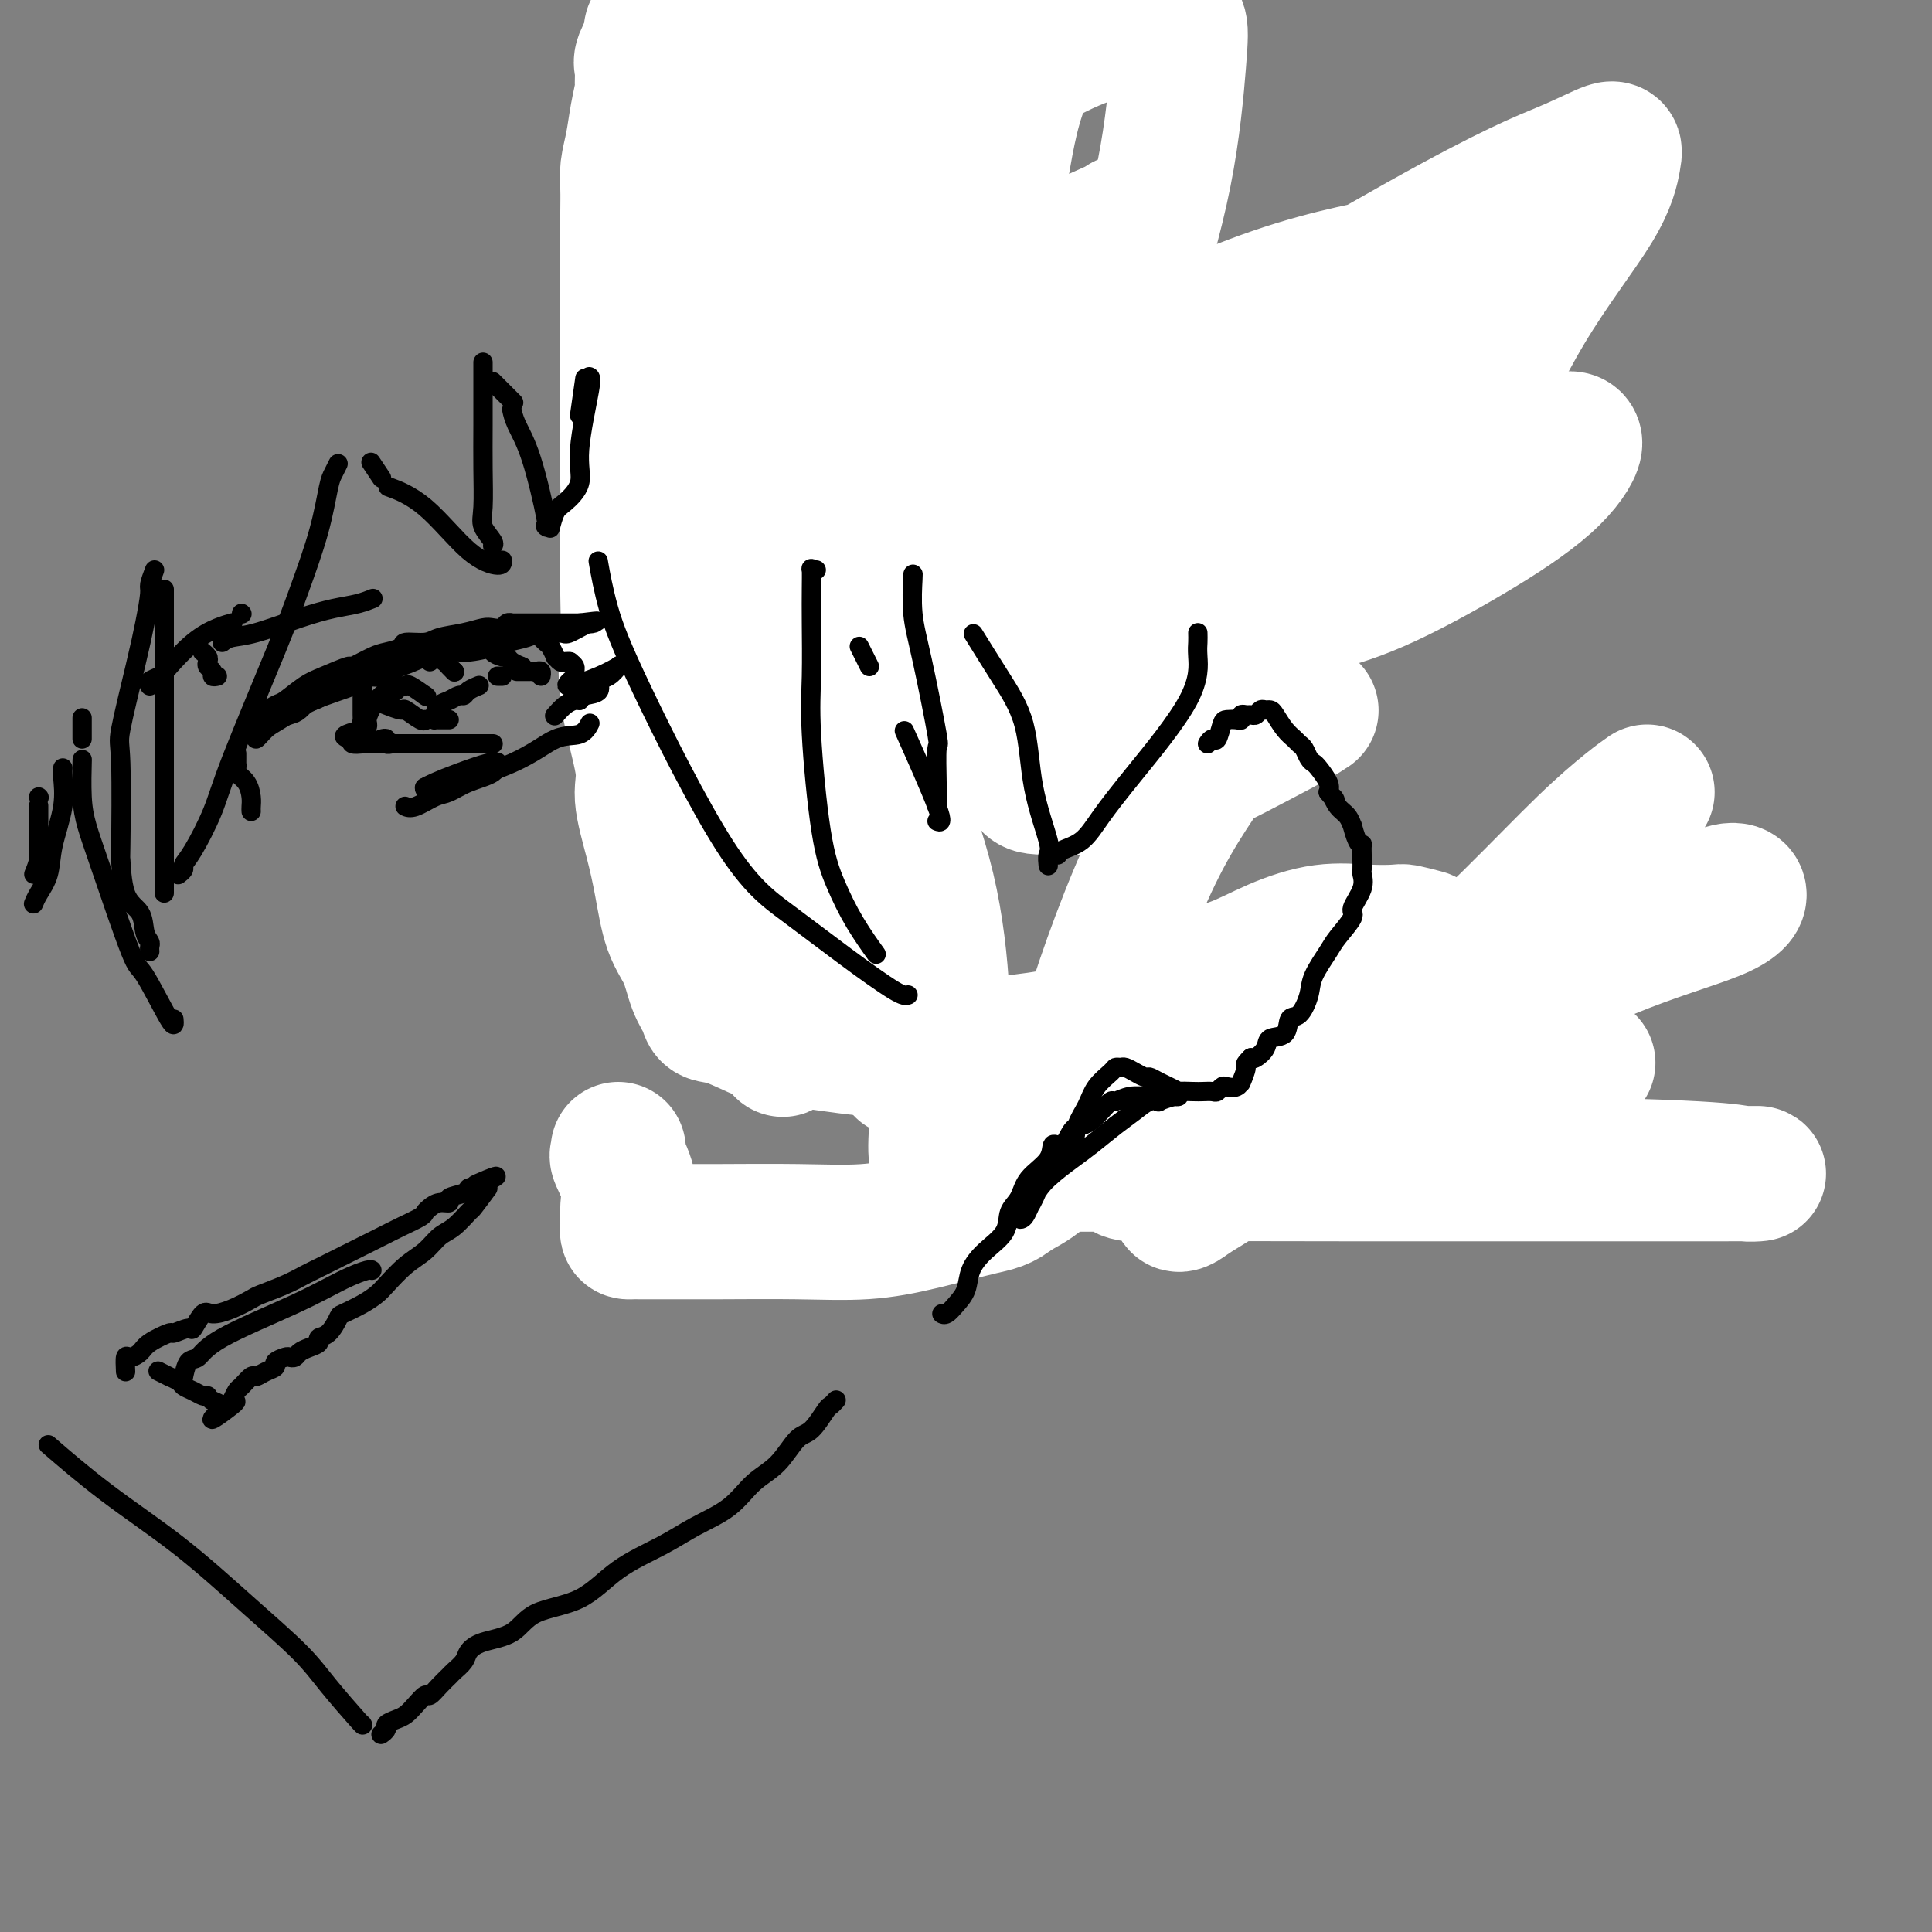<svg viewBox='0 0 400 400' version='1.1' xmlns='http://www.w3.org/2000/svg' xmlns:xlink='http://www.w3.org/1999/xlink'><rect x="0" y="0" width="400" height="400" fill="#808080" stroke="none"/><g fill='none' stroke='#000000' stroke-width='4' stroke-linecap='round' stroke-linejoin='round'><path d='M181,219c0.646,0.015 1.292,0.030 2,0c0.708,-0.030 1.477,-0.106 2,0c0.523,0.106 0.800,0.393 2,0c1.200,-0.393 3.323,-1.466 5,-2c1.677,-0.534 2.909,-0.528 5,-1c2.091,-0.472 5.041,-1.421 8,-2c2.959,-0.579 5.925,-0.788 8,-1c2.075,-0.212 3.258,-0.428 6,-1c2.742,-0.572 7.043,-1.501 10,-2c2.957,-0.499 4.571,-0.568 6,-1c1.429,-0.432 2.674,-1.228 5,-2c2.326,-0.772 5.731,-1.519 8,-2c2.269,-0.481 3.400,-0.697 5,-1c1.600,-0.303 3.670,-0.693 6,-1c2.330,-0.307 4.920,-0.531 7,-1c2.080,-0.469 3.649,-1.183 6,-2c2.351,-0.817 5.485,-1.736 7,-2c1.515,-0.264 1.411,0.128 2,0c0.589,-0.128 1.869,-0.777 3,-1c1.131,-0.223 2.112,-0.022 2,0c-0.112,0.022 -1.318,-0.137 -2,0c-0.682,0.137 -0.841,0.568 -1,1'/><path d='M283,198c15.453,-3.359 3.084,-1.256 -2,0c-5.084,1.256 -2.885,1.664 -3,2c-0.115,0.336 -2.545,0.600 -4,1c-1.455,0.400 -1.933,0.935 -3,1c-1.067,0.065 -2.721,-0.339 -5,0c-2.279,0.339 -5.183,1.422 -7,2c-1.817,0.578 -2.549,0.651 -4,1c-1.451,0.349 -3.622,0.974 -5,1c-1.378,0.026 -1.964,-0.546 -3,0c-1.036,0.546 -2.524,2.209 -4,3c-1.476,0.791 -2.940,0.709 -4,1c-1.060,0.291 -1.715,0.953 -3,1c-1.285,0.047 -3.201,-0.523 -5,0c-1.799,0.523 -3.483,2.138 -5,3c-1.517,0.862 -2.867,0.969 -4,1c-1.133,0.031 -2.049,-0.016 -3,0c-0.951,0.016 -1.938,0.094 -3,0c-1.062,-0.094 -2.200,-0.361 -3,0c-0.800,0.361 -1.262,1.351 -2,2c-0.738,0.649 -1.754,0.959 -3,1c-1.246,0.041 -2.724,-0.185 -4,0c-1.276,0.185 -2.352,0.782 -3,1c-0.648,0.218 -0.869,0.059 -1,0c-0.131,-0.059 -0.171,-0.016 -1,0c-0.829,0.016 -2.446,0.004 -4,0c-1.554,-0.004 -3.046,-0.001 -4,0c-0.954,0.001 -1.369,0.000 -2,0c-0.631,-0.000 -1.478,-0.000 -2,0c-0.522,0.000 -0.721,0.000 -1,0c-0.279,-0.000 -0.640,-0.000 -1,0'/><path d='M185,219c-5.906,0.619 -2.171,0.166 -1,0c1.171,-0.166 -0.223,-0.045 -1,0c-0.777,0.045 -0.936,0.013 -1,0c-0.064,-0.013 -0.032,-0.006 0,0'/><path d='M176,218c-0.751,-0.818 -1.502,-1.636 -2,-2c-0.498,-0.364 -0.745,-0.276 -1,-1c-0.255,-0.724 -0.520,-2.262 -1,-3c-0.480,-0.738 -1.177,-0.676 -2,-1c-0.823,-0.324 -1.772,-1.032 -2,-2c-0.228,-0.968 0.266,-2.194 0,-3c-0.266,-0.806 -1.293,-1.190 -2,-2c-0.707,-0.810 -1.096,-2.046 -2,-4c-0.904,-1.954 -2.323,-4.626 -3,-6c-0.677,-1.374 -0.611,-1.449 -1,-2c-0.389,-0.551 -1.232,-1.579 -2,-3c-0.768,-1.421 -1.461,-3.234 -2,-4c-0.539,-0.766 -0.923,-0.483 -1,-1c-0.077,-0.517 0.152,-1.833 0,-3c-0.152,-1.167 -0.685,-2.185 -1,-3c-0.315,-0.815 -0.413,-1.427 -1,-2c-0.587,-0.573 -1.663,-1.106 -2,-2c-0.337,-0.894 0.065,-2.149 0,-3c-0.065,-0.851 -0.595,-1.299 -1,-2c-0.405,-0.701 -0.683,-1.654 -1,-2c-0.317,-0.346 -0.674,-0.086 -1,-1c-0.326,-0.914 -0.621,-3.002 -1,-4c-0.379,-0.998 -0.841,-0.905 -1,-1c-0.159,-0.095 -0.015,-0.379 0,-1c0.015,-0.621 -0.099,-1.579 0,-2c0.099,-0.421 0.411,-0.306 0,-1c-0.411,-0.694 -1.546,-2.198 -2,-3c-0.454,-0.802 -0.227,-0.901 0,-1'/><path d='M144,153c-1.848,-4.910 -0.467,-1.186 0,0c0.467,1.186 0.020,-0.168 0,-1c-0.020,-0.832 0.387,-1.144 0,-2c-0.387,-0.856 -1.567,-2.256 -2,-3c-0.433,-0.744 -0.120,-0.833 0,-1c0.120,-0.167 0.046,-0.412 0,-1c-0.046,-0.588 -0.064,-1.518 0,-2c0.064,-0.482 0.211,-0.514 0,-1c-0.211,-0.486 -0.778,-1.425 -1,-2c-0.222,-0.575 -0.098,-0.785 0,-1c0.098,-0.215 0.170,-0.436 0,-1c-0.170,-0.564 -0.582,-1.471 -1,-2c-0.418,-0.529 -0.843,-0.681 -1,-1c-0.157,-0.319 -0.045,-0.805 0,-1c0.045,-0.195 0.022,-0.097 0,0'/><path d='M139,134c0.024,-0.085 0.048,-0.171 0,0c-0.048,0.171 -0.169,0.598 0,1c0.169,0.402 0.630,0.779 1,1c0.370,0.221 0.651,0.287 1,1c0.349,0.713 0.765,2.073 1,3c0.235,0.927 0.289,1.420 1,3c0.711,1.580 2.078,4.247 3,6c0.922,1.753 1.398,2.591 2,4c0.602,1.409 1.330,3.390 2,5c0.670,1.610 1.283,2.848 2,4c0.717,1.152 1.539,2.218 2,3c0.461,0.782 0.559,1.281 1,2c0.441,0.719 1.223,1.659 2,3c0.777,1.341 1.550,3.081 2,4c0.450,0.919 0.576,1.015 1,2c0.424,0.985 1.145,2.859 2,4c0.855,1.141 1.844,1.551 2,2c0.156,0.449 -0.521,0.939 0,2c0.521,1.061 2.238,2.694 3,4c0.762,1.306 0.567,2.285 1,3c0.433,0.715 1.492,1.165 2,2c0.508,0.835 0.465,2.054 1,3c0.535,0.946 1.649,1.618 2,2c0.351,0.382 -0.061,0.472 0,1c0.061,0.528 0.594,1.492 1,2c0.406,0.508 0.686,0.560 1,1c0.314,0.440 0.661,1.269 1,2c0.339,0.731 0.669,1.366 1,2'/><path d='M177,206c6.048,11.024 2.167,2.583 1,0c-1.167,-2.583 0.381,0.690 1,2c0.619,1.310 0.310,0.655 0,0'/><path d='M168,204c-0.096,-0.574 -0.191,-1.149 -1,-2c-0.809,-0.851 -2.331,-1.980 -4,-4c-1.669,-2.020 -3.487,-4.931 -5,-7c-1.513,-2.069 -2.723,-3.298 -4,-5c-1.277,-1.702 -2.622,-3.879 -4,-6c-1.378,-2.121 -2.791,-4.186 -4,-7c-1.209,-2.814 -2.216,-6.376 -3,-9c-0.784,-2.624 -1.346,-4.311 -2,-6c-0.654,-1.689 -1.401,-3.380 -2,-5c-0.599,-1.620 -1.049,-3.168 -2,-5c-0.951,-1.832 -2.402,-3.949 -3,-6c-0.598,-2.051 -0.343,-4.035 -1,-6c-0.657,-1.965 -2.228,-3.910 -3,-5c-0.772,-1.090 -0.747,-1.326 -1,-2c-0.253,-0.674 -0.786,-1.787 -1,-3c-0.214,-1.213 -0.109,-2.527 0,-3c0.109,-0.473 0.222,-0.105 0,-1c-0.222,-0.895 -0.777,-3.055 -1,-4c-0.223,-0.945 -0.112,-0.677 0,-1c0.112,-0.323 0.226,-1.237 0,-2c-0.226,-0.763 -0.793,-1.374 -1,-2c-0.207,-0.626 -0.056,-1.266 0,-2c0.056,-0.734 0.015,-1.561 0,-2c-0.015,-0.439 -0.004,-0.489 0,-1c0.004,-0.511 0.001,-1.481 0,-2c-0.001,-0.519 -0.000,-0.587 0,-1c0.000,-0.413 0.000,-1.173 0,-2c-0.000,-0.827 -0.000,-1.723 0,-2c0.000,-0.277 0.000,0.064 0,0c-0.000,-0.064 -0.000,-0.532 0,-1'/><path d='M126,100c-0.309,-4.145 -0.083,-1.506 0,-1c0.083,0.506 0.022,-1.121 0,-2c-0.022,-0.879 -0.006,-1.009 0,-1c0.006,0.009 0.002,0.156 0,0c-0.002,-0.156 -0.000,-0.616 0,-1c0.000,-0.384 0.000,-0.693 0,-1c-0.000,-0.307 0.000,-0.611 0,-1c-0.000,-0.389 -0.001,-0.863 0,-1c0.001,-0.137 0.004,0.065 0,0c-0.004,-0.065 -0.015,-0.395 0,-1c0.015,-0.605 0.057,-1.486 0,-2c-0.057,-0.514 -0.212,-0.663 0,-1c0.212,-0.337 0.793,-0.864 1,-1c0.207,-0.136 0.041,0.118 0,0c-0.041,-0.118 0.044,-0.609 0,-1c-0.044,-0.391 -0.218,-0.682 0,-1c0.218,-0.318 0.828,-0.663 1,-1c0.172,-0.337 -0.094,-0.668 0,-1c0.094,-0.332 0.547,-0.666 1,-1'/><path d='M129,82c0.687,-2.970 0.905,-1.395 1,-1c0.095,0.395 0.068,-0.391 0,-1c-0.068,-0.609 -0.177,-1.042 0,-1c0.177,0.042 0.639,0.558 1,0c0.361,-0.558 0.622,-2.191 1,-3c0.378,-0.809 0.874,-0.796 1,-1c0.126,-0.204 -0.117,-0.627 0,-1c0.117,-0.373 0.593,-0.698 1,-1c0.407,-0.302 0.744,-0.583 1,-1c0.256,-0.417 0.432,-0.970 1,-2c0.568,-1.030 1.529,-2.536 2,-3c0.471,-0.464 0.452,0.113 1,-1c0.548,-1.113 1.664,-3.916 2,-5c0.336,-1.084 -0.106,-0.448 0,-1c0.106,-0.552 0.761,-2.293 1,-3c0.239,-0.707 0.062,-0.379 0,-1c-0.062,-0.621 -0.009,-2.192 0,-3c0.009,-0.808 -0.026,-0.854 0,-1c0.026,-0.146 0.112,-0.391 0,-1c-0.112,-0.609 -0.422,-1.581 0,-2c0.422,-0.419 1.577,-0.286 2,-1c0.423,-0.714 0.113,-2.274 0,-3c-0.113,-0.726 -0.031,-0.619 0,-1c0.031,-0.381 0.009,-1.252 0,-2c-0.009,-0.748 -0.004,-1.374 0,-2'/><path d='M144,40c0.403,-3.257 -0.088,-0.901 0,-1c0.088,-0.099 0.756,-2.653 1,-4c0.244,-1.347 0.065,-1.488 0,-2c-0.065,-0.512 -0.018,-1.394 0,-2c0.018,-0.606 0.005,-0.936 0,-1c-0.005,-0.064 -0.001,0.137 0,0c0.001,-0.137 0.000,-0.611 0,-1c-0.000,-0.389 -0.000,-0.693 0,-1c0.000,-0.307 0.000,-0.618 0,-1c-0.000,-0.382 -0.000,-0.833 0,-1c0.000,-0.167 0.000,-0.048 0,0c-0.000,0.048 -0.000,0.024 0,0'/><path d='M143,9c0.000,0.409 0.000,0.819 0,1c-0.000,0.181 -0.000,0.135 0,1c0.000,0.865 0.000,2.642 0,4c-0.000,1.358 -0.000,2.298 0,3c0.000,0.702 0.000,1.167 0,2c-0.000,0.833 -0.001,2.033 0,3c0.001,0.967 0.004,1.701 0,3c-0.004,1.299 -0.016,3.163 0,4c0.016,0.837 0.061,0.645 0,1c-0.061,0.355 -0.226,1.255 0,2c0.226,0.745 0.845,1.334 1,2c0.155,0.666 -0.155,1.408 0,2c0.155,0.592 0.773,1.034 1,1c0.227,-0.034 0.061,-0.545 0,-1c-0.061,-0.455 -0.016,-0.853 0,-1c0.016,-0.147 0.005,-0.042 0,-1c-0.005,-0.958 -0.002,-2.979 0,-5'/><path d='M145,30c0.155,-1.509 0.043,-1.782 0,-3c-0.043,-1.218 -0.015,-3.381 0,-5c0.015,-1.619 0.018,-2.695 0,-4c-0.018,-1.305 -0.055,-2.840 0,-4c0.055,-1.160 0.204,-1.947 0,-3c-0.204,-1.053 -0.759,-2.373 -1,-3c-0.241,-0.627 -0.168,-0.560 0,-1c0.168,-0.440 0.430,-1.388 0,-2c-0.430,-0.612 -1.551,-0.889 -2,-1c-0.449,-0.111 -0.224,-0.055 0,0'/><path d='M137,57c0.227,0.079 0.453,0.157 0,1c-0.453,0.843 -1.586,2.449 -2,3c-0.414,0.551 -0.111,0.046 0,0c0.111,-0.046 0.029,0.368 0,1c-0.029,0.632 -0.007,1.483 0,2c0.007,0.517 -0.002,0.702 0,1c0.002,0.298 0.014,0.710 0,1c-0.014,0.290 -0.055,0.458 0,1c0.055,0.542 0.207,1.459 0,2c-0.207,0.541 -0.773,0.706 -1,1c-0.227,0.294 -0.113,0.716 0,1c0.113,0.284 0.227,0.430 0,1c-0.227,0.570 -0.793,1.564 -1,2c-0.207,0.436 -0.054,0.315 0,1c0.054,0.685 0.011,2.176 0,3c-0.011,0.824 0.012,0.979 0,1c-0.012,0.021 -0.060,-0.093 0,0c0.060,0.093 0.226,0.392 0,1c-0.226,0.608 -0.844,1.524 -1,2c-0.156,0.476 0.151,0.513 0,1c-0.151,0.487 -0.761,1.425 -1,2c-0.239,0.575 -0.106,0.788 0,1c0.106,0.212 0.186,0.424 0,1c-0.186,0.576 -0.638,1.516 -1,2c-0.362,0.484 -0.633,0.511 -1,1c-0.367,0.489 -0.830,1.440 -1,2c-0.170,0.560 -0.045,0.727 0,1c0.045,0.273 0.012,0.650 0,1c-0.012,0.350 -0.003,0.671 0,1c0.003,0.329 0.002,0.664 0,1'/><path d='M128,96c-1.392,5.942 -0.373,1.296 0,0c0.373,-1.296 0.100,0.756 0,2c-0.100,1.244 -0.027,1.679 0,2c0.027,0.321 0.007,0.528 0,1c-0.007,0.472 -0.002,1.210 0,2c0.002,0.790 0.000,1.632 0,2c-0.000,0.368 0.000,0.263 0,1c-0.000,0.737 -0.001,2.316 0,3c0.001,0.684 0.003,0.473 0,1c-0.003,0.527 -0.012,1.793 0,3c0.012,1.207 0.043,2.356 0,3c-0.043,0.644 -0.162,0.783 0,1c0.162,0.217 0.606,0.513 1,1c0.394,0.487 0.740,1.164 1,2c0.260,0.836 0.435,1.830 1,3c0.565,1.170 1.519,2.515 2,4c0.481,1.485 0.489,3.111 1,4c0.511,0.889 1.526,1.041 2,2c0.474,0.959 0.406,2.727 1,4c0.594,1.273 1.850,2.053 3,4c1.150,1.947 2.192,5.062 3,7c0.808,1.938 1.380,2.700 2,4c0.620,1.300 1.288,3.137 2,5c0.712,1.863 1.467,3.752 2,6c0.533,2.248 0.842,4.855 2,7c1.158,2.145 3.164,3.829 4,6c0.836,2.171 0.503,4.827 1,7c0.497,2.173 1.824,3.861 3,6c1.176,2.139 2.201,4.730 3,7c0.799,2.270 1.371,4.220 2,6c0.629,1.780 1.314,3.390 2,5'/><path d='M166,207c6.288,15.095 3.009,7.334 2,5c-1.009,-2.334 0.252,0.759 1,3c0.748,2.241 0.984,3.632 1,4c0.016,0.368 -0.188,-0.285 0,0c0.188,0.285 0.768,1.510 1,2c0.232,0.490 0.116,0.245 0,0'/><path d='M155,183c-0.042,-0.025 -0.085,-0.051 0,0c0.085,0.051 0.297,0.178 1,1c0.703,0.822 1.898,2.340 3,4c1.102,1.660 2.111,3.464 3,5c0.889,1.536 1.656,2.805 2,4c0.344,1.195 0.264,2.317 1,3c0.736,0.683 2.287,0.927 3,2c0.713,1.073 0.587,2.973 1,4c0.413,1.027 1.365,1.179 2,2c0.635,0.821 0.955,2.309 1,3c0.045,0.691 -0.184,0.584 0,1c0.184,0.416 0.780,1.354 1,2c0.220,0.646 0.063,0.999 0,1c-0.063,0.001 -0.032,-0.351 0,0c0.032,0.351 0.064,1.403 0,2c-0.064,0.597 -0.224,0.737 0,1c0.224,0.263 0.833,0.648 1,1c0.167,0.352 -0.109,0.672 0,1c0.109,0.328 0.603,0.665 1,1c0.397,0.335 0.699,0.667 1,1'/><path d='M176,222c3.428,6.033 1.498,1.617 1,0c-0.498,-1.617 0.437,-0.434 1,0c0.563,0.434 0.754,0.119 1,0c0.246,-0.119 0.547,-0.040 1,0c0.453,0.040 1.058,0.042 2,0c0.942,-0.042 2.220,-0.129 4,0c1.780,0.129 4.063,0.474 6,0c1.937,-0.474 3.527,-1.766 7,-3c3.473,-1.234 8.827,-2.409 12,-3c3.173,-0.591 4.163,-0.600 7,-1c2.837,-0.400 7.520,-1.193 11,-2c3.480,-0.807 5.758,-1.628 8,-2c2.242,-0.372 4.447,-0.296 7,-1c2.553,-0.704 5.455,-2.189 7,-3c1.545,-0.811 1.734,-0.949 2,-1c0.266,-0.051 0.610,-0.014 1,0c0.390,0.014 0.826,0.004 1,0c0.174,-0.004 0.087,-0.002 0,0'/><path d='M165,114c-0.479,0.332 -0.957,0.664 -1,1c-0.043,0.336 0.350,0.675 1,1c0.650,0.325 1.555,0.634 2,1c0.445,0.366 0.428,0.788 1,1c0.572,0.212 1.734,0.213 3,1c1.266,0.787 2.638,2.360 4,3c1.362,0.640 2.716,0.345 4,1c1.284,0.655 2.498,2.258 3,3c0.502,0.742 0.290,0.622 1,1c0.710,0.378 2.341,1.253 3,2c0.659,0.747 0.347,1.366 1,2c0.653,0.634 2.273,1.283 3,2c0.727,0.717 0.562,1.502 1,2c0.438,0.498 1.479,0.711 2,1c0.521,0.289 0.522,0.656 1,1c0.478,0.344 1.435,0.667 2,1c0.565,0.333 0.739,0.677 1,1c0.261,0.323 0.609,0.625 1,1c0.391,0.375 0.826,0.821 1,1c0.174,0.179 0.087,0.089 0,0'/><path d='M208,140c-0.762,0.332 -1.525,0.663 -2,1c-0.475,0.337 -0.663,0.678 -1,1c-0.337,0.322 -0.821,0.625 -1,1c-0.179,0.375 -0.051,0.821 0,1c0.051,0.179 0.026,0.089 0,0'/><path d='M204,145c-0.030,0.332 -0.061,0.663 0,1c0.061,0.337 0.212,0.678 0,1c-0.212,0.322 -0.788,0.625 -1,1c-0.212,0.375 -0.061,0.821 0,1c0.061,0.179 0.030,0.089 0,0'/><path d='M186,84c0.000,-0.451 0.000,-0.903 0,-1c0.000,-0.097 0.000,0.159 0,0c0.000,-0.159 0.000,-0.733 0,-1c0.000,-0.267 0.000,-0.226 0,-1c0.000,-0.774 0.000,-2.364 0,-3c0.000,-0.636 0.000,-0.318 0,0'/><path d='M184,72c-0.089,-0.312 -0.178,-0.623 0,-1c0.178,-0.377 0.622,-0.819 1,-1c0.378,-0.181 0.689,-0.100 1,0c0.311,0.100 0.622,0.219 1,0c0.378,-0.219 0.822,-0.777 1,-1c0.178,-0.223 0.089,-0.112 0,0'/><path d='M192,52c0.069,-0.242 0.137,-0.484 0,-1c-0.137,-0.516 -0.480,-1.307 -1,-2c-0.520,-0.693 -1.216,-1.289 -2,-2c-0.784,-0.711 -1.654,-1.537 -2,-3c-0.346,-1.463 -0.167,-3.565 -1,-5c-0.833,-1.435 -2.679,-2.205 -4,-4c-1.321,-1.795 -2.118,-4.616 -3,-7c-0.882,-2.384 -1.848,-4.331 -3,-6c-1.152,-1.669 -2.491,-3.061 -4,-4c-1.509,-0.939 -3.188,-1.427 -4,-2c-0.812,-0.573 -0.757,-1.231 -1,-2c-0.243,-0.769 -0.784,-1.648 -1,-2c-0.216,-0.352 -0.108,-0.176 0,0'/><path d='M166,12c-0.188,0.016 -0.376,0.031 -1,0c-0.624,-0.031 -1.684,-0.109 -2,0c-0.316,0.109 0.111,0.407 0,1c-0.111,0.593 -0.762,1.483 -1,2c-0.238,0.517 -0.064,0.661 0,1c0.064,0.339 0.017,0.874 0,1c-0.017,0.126 -0.005,-0.159 0,0c0.005,0.159 0.001,0.760 0,1c-0.001,0.240 -0.001,0.120 0,0'/><path d='M249,77c0.000,-0.311 0.000,-0.622 0,-1c0.000,-0.378 0.000,-0.822 0,-1c0.000,-0.178 0.000,-0.089 0,0'/><path d='M258,81c1.100,0.679 2.199,1.358 3,2c0.801,0.642 1.302,1.247 2,2c0.698,0.753 1.593,1.655 2,2c0.407,0.345 0.325,0.132 1,1c0.675,0.868 2.106,2.816 3,4c0.894,1.184 1.250,1.606 2,2c0.750,0.394 1.893,0.762 3,2c1.107,1.238 2.179,3.347 3,5c0.821,1.653 1.393,2.850 2,4c0.607,1.150 1.249,2.252 2,3c0.751,0.748 1.612,1.141 2,2c0.388,0.859 0.304,2.185 1,3c0.696,0.815 2.173,1.119 3,2c0.827,0.881 1.005,2.339 1,3c-0.005,0.661 -0.194,0.524 0,1c0.194,0.476 0.770,1.565 1,2c0.230,0.435 0.115,0.218 0,0'/><path d='M289,121c0.000,0.000 0.000,0.000 0,0c0.000,0.000 0.000,0.000 0,0'/><path d='M171,26c0.060,-0.265 0.120,-0.531 0,0c-0.120,0.531 -0.422,1.857 0,3c0.422,1.143 1.566,2.103 2,3c0.434,0.897 0.157,1.731 0,3c-0.157,1.269 -0.193,2.974 0,4c0.193,1.026 0.615,1.373 1,3c0.385,1.627 0.733,4.533 1,6c0.267,1.467 0.454,1.496 1,3c0.546,1.504 1.452,4.483 2,6c0.548,1.517 0.739,1.572 1,2c0.261,0.428 0.591,1.229 1,2c0.409,0.771 0.898,1.513 1,2c0.102,0.487 -0.181,0.719 0,1c0.181,0.281 0.826,0.611 1,1c0.174,0.389 -0.125,0.836 0,1c0.125,0.164 0.673,0.044 1,0c0.327,-0.044 0.434,-0.012 1,0c0.566,0.012 1.590,0.003 2,0c0.410,-0.003 0.205,-0.002 0,0'/><path d='M265,92c0.390,-0.014 0.780,-0.027 1,0c0.220,0.027 0.269,0.095 0,1c-0.269,0.905 -0.857,2.647 -1,3c-0.143,0.353 0.158,-0.681 0,0c-0.158,0.681 -0.774,3.078 -1,4c-0.226,0.922 -0.061,0.368 0,1c0.061,0.632 0.017,2.449 0,4c-0.017,1.551 -0.007,2.837 0,4c0.007,1.163 0.010,2.202 0,3c-0.010,0.798 -0.032,1.356 0,2c0.032,0.644 0.117,1.373 0,2c-0.117,0.627 -0.435,1.152 0,2c0.435,0.848 1.622,2.020 2,3c0.378,0.980 -0.054,1.768 0,2c0.054,0.232 0.593,-0.092 1,0c0.407,0.092 0.684,0.599 1,1c0.316,0.401 0.673,0.696 1,1c0.327,0.304 0.624,0.618 1,1c0.376,0.382 0.832,0.834 1,1c0.168,0.166 0.048,0.048 0,0c-0.048,-0.048 -0.024,-0.024 0,0'/><path d='M271,127c0.417,0.000 0.833,0.000 1,0c0.167,0.000 0.083,0.000 0,0'/><path d='M275,127c0.030,0.167 0.060,0.333 0,0c-0.060,-0.333 -0.208,-1.167 0,-2c0.208,-0.833 0.774,-1.667 1,-2c0.226,-0.333 0.113,-0.167 0,0'/><path d='M248,105c-0.120,-0.180 -0.240,-0.360 0,0c0.240,0.360 0.841,1.258 1,2c0.159,0.742 -0.123,1.326 0,2c0.123,0.674 0.649,1.438 1,2c0.351,0.562 0.525,0.921 1,2c0.475,1.079 1.251,2.877 2,4c0.749,1.123 1.471,1.572 2,2c0.529,0.428 0.865,0.837 1,1c0.135,0.163 0.067,0.082 0,0'/><path d='M257,121c0.000,0.000 0.100,0.100 0.1,0.1'/><path d='M262,130c-0.194,0.423 -0.387,0.845 0,1c0.387,0.155 1.355,0.041 2,0c0.645,-0.041 0.967,-0.011 1,0c0.033,0.011 -0.222,0.003 1,0c1.222,-0.003 3.921,-0.001 5,0c1.079,0.001 0.540,0.000 0,0'/><path d='M274,131c0.422,0.000 0.844,0.000 1,0c0.156,0.000 0.044,0.000 0,0c-0.044,0.000 -0.022,0.000 0,0'/><path d='M168,51c0.046,0.435 0.092,0.870 0,1c-0.092,0.130 -0.323,-0.045 0,1c0.323,1.045 1.201,3.310 2,5c0.799,1.690 1.520,2.807 2,4c0.480,1.193 0.721,2.463 1,3c0.279,0.537 0.597,0.340 1,1c0.403,0.660 0.892,2.177 1,3c0.108,0.823 -0.163,0.952 0,1c0.163,0.048 0.761,0.014 1,0c0.239,-0.014 0.120,-0.007 0,0'/><path d='M200,42c-0.781,-1.150 -1.563,-2.299 -2,-3c-0.437,-0.701 -0.531,-0.952 -1,-2c-0.469,-1.048 -1.314,-2.891 -2,-5c-0.686,-2.109 -1.215,-4.483 -2,-6c-0.785,-1.517 -1.827,-2.178 -3,-4c-1.173,-1.822 -2.478,-4.806 -3,-6c-0.522,-1.194 -0.261,-0.597 0,0'/><path d='M186,14c0.000,0.000 0.100,0.100 0.1,0.1'/><path d='M191,70c-0.065,0.429 -0.130,0.858 0,1c0.130,0.142 0.455,-0.002 1,0c0.545,0.002 1.309,0.152 2,0c0.691,-0.152 1.310,-0.605 2,-1c0.690,-0.395 1.453,-0.733 2,-1c0.547,-0.267 0.879,-0.463 1,-1c0.121,-0.537 0.033,-1.414 0,-2c-0.033,-0.586 -0.009,-0.882 0,-1c0.009,-0.118 0.005,-0.059 0,0'/><path d='M185,82c0.000,0.478 0.000,0.955 0,1c-0.000,0.045 -0.001,-0.343 0,0c0.001,0.343 0.004,1.416 0,2c-0.004,0.584 -0.015,0.679 0,1c0.015,0.321 0.056,0.870 0,1c-0.056,0.130 -0.207,-0.157 0,0c0.207,0.157 0.774,0.759 1,1c0.226,0.241 0.113,0.120 0,0'/><path d='M188,77c-0.316,-0.392 -0.632,-0.785 0,-1c0.632,-0.215 2.212,-0.254 3,0c0.788,0.254 0.785,0.800 1,1c0.215,0.200 0.649,0.054 1,0c0.351,-0.054 0.617,-0.015 1,0c0.383,0.015 0.881,0.005 1,0c0.119,-0.005 -0.140,-0.004 0,0c0.140,0.004 0.678,0.013 1,0c0.322,-0.013 0.426,-0.046 1,0c0.574,0.046 1.618,0.171 2,0c0.382,-0.171 0.102,-0.637 0,-1c-0.102,-0.363 -0.027,-0.621 0,-1c0.027,-0.379 0.007,-0.879 0,-1c-0.007,-0.121 -0.002,0.136 0,0c0.002,-0.136 0.001,-0.666 0,-1c-0.001,-0.334 -0.000,-0.472 0,-1c0.000,-0.528 0.000,-1.445 0,-2c-0.000,-0.555 -0.000,-0.747 0,-1c0.000,-0.253 0.000,-0.568 0,-1c-0.000,-0.432 -0.000,-0.981 0,-1c0.000,-0.019 0.000,0.490 0,1'/><path d='M199,68c0.131,-1.049 -0.542,0.827 -1,2c-0.458,1.173 -0.700,1.642 -1,2c-0.300,0.358 -0.658,0.604 -1,1c-0.342,0.396 -0.669,0.943 -1,1c-0.331,0.057 -0.666,-0.376 -1,0c-0.334,0.376 -0.667,1.562 -1,2c-0.333,0.438 -0.667,0.128 -1,0c-0.333,-0.128 -0.664,-0.073 -1,0c-0.336,0.073 -0.678,0.164 -1,0c-0.322,-0.164 -0.625,-0.583 -1,-1c-0.375,-0.417 -0.821,-0.834 -1,-1c-0.179,-0.166 -0.089,-0.083 0,0'/><path d='M259,57c0.084,0.186 0.168,0.371 0,1c-0.168,0.629 -0.589,1.700 0,3c0.589,1.300 2.186,2.828 3,4c0.814,1.172 0.843,1.986 1,3c0.157,1.014 0.441,2.227 1,3c0.559,0.773 1.393,1.107 2,2c0.607,0.893 0.986,2.344 1,3c0.014,0.656 -0.336,0.516 0,1c0.336,0.484 1.360,1.592 2,2c0.640,0.408 0.897,0.117 1,0c0.103,-0.117 0.051,-0.058 0,0'/><path d='M272,83c0.336,-0.089 0.672,-0.177 1,0c0.328,0.177 0.649,0.620 1,1c0.351,0.380 0.733,0.698 1,1c0.267,0.302 0.418,0.588 1,1c0.582,0.412 1.597,0.952 2,1c0.403,0.048 0.196,-0.394 2,0c1.804,0.394 5.618,1.626 7,2c1.382,0.374 0.332,-0.110 1,0c0.668,0.110 3.056,0.813 4,1c0.944,0.187 0.445,-0.142 1,0c0.555,0.142 2.163,0.756 3,1c0.837,0.244 0.904,0.118 1,0c0.096,-0.118 0.222,-0.227 1,0c0.778,0.227 2.210,0.792 3,1c0.790,0.208 0.940,0.059 1,0c0.060,-0.059 0.030,-0.030 0,0'/><path d='M302,92c-1.309,-0.676 -2.617,-1.351 -4,-2c-1.383,-0.649 -2.839,-1.270 -5,-3c-2.161,-1.730 -5.025,-4.568 -9,-7c-3.975,-2.432 -9.061,-4.457 -13,-6c-3.939,-1.543 -6.733,-2.602 -8,-4c-1.267,-1.398 -1.009,-3.135 -2,-4c-0.991,-0.865 -3.232,-0.859 -4,-1c-0.768,-0.141 -0.061,-0.430 0,-1c0.061,-0.570 -0.522,-1.423 -1,-2c-0.478,-0.577 -0.851,-0.879 -1,-1c-0.149,-0.121 -0.075,-0.060 0,0'/><path d='M255,61c0.000,0.000 0.000,0.000 0,0c0.000,0.000 0.000,0.000 0,0'/><path d='M210,19c-0.210,0.724 -0.419,1.448 -1,2c-0.581,0.552 -1.532,0.933 -2,1c-0.468,0.067 -0.453,-0.178 -1,0c-0.547,0.178 -1.655,0.780 -2,1c-0.345,0.220 0.074,0.058 0,0c-0.074,-0.058 -0.642,-0.010 -1,0c-0.358,0.010 -0.507,-0.016 -1,0c-0.493,0.016 -1.329,0.075 -2,0c-0.671,-0.075 -1.178,-0.284 -2,-1c-0.822,-0.716 -1.960,-1.940 -3,-3c-1.040,-1.060 -1.981,-1.958 -3,-3c-1.019,-1.042 -2.115,-2.230 -3,-3c-0.885,-0.770 -1.558,-1.123 -2,-2c-0.442,-0.877 -0.654,-2.277 -1,-3c-0.346,-0.723 -0.825,-0.768 -1,-1c-0.175,-0.232 -0.047,-0.650 0,-1c0.047,-0.350 0.013,-0.633 0,-1c-0.013,-0.367 -0.004,-0.819 0,-1c0.004,-0.181 0.002,-0.090 0,0'/><path d='M186,4c0.637,0.560 1.273,1.121 2,2c0.727,0.879 1.543,2.078 2,3c0.457,0.922 0.553,1.568 1,2c0.447,0.432 1.243,0.652 2,1c0.757,0.348 1.473,0.824 2,1c0.527,0.176 0.865,0.050 1,0c0.135,-0.050 0.068,-0.025 0,0'/><path d='M197,13c0.000,0.000 0.100,0.100 0.1,0.1'/></g>
<g fill='none' stroke='#FFFFFF' stroke-width='28' stroke-linecap='round' stroke-linejoin='round'><path d='M295,194c-1.591,-0.418 -3.181,-0.836 -4,-1c-0.819,-0.164 -0.866,-0.073 -2,0c-1.134,0.073 -3.357,0.127 -6,0c-2.643,-0.127 -5.708,-0.437 -9,0c-3.292,0.437 -6.811,1.619 -10,3c-3.189,1.381 -6.050,2.961 -9,4c-2.950,1.039 -5.991,1.536 -10,3c-4.009,1.464 -8.986,3.895 -13,6c-4.014,2.105 -7.065,3.884 -11,5c-3.935,1.116 -8.755,1.569 -12,2c-3.245,0.431 -4.914,0.840 -7,1c-2.086,0.160 -4.589,0.070 -7,0c-2.411,-0.070 -4.732,-0.120 -7,0c-2.268,0.120 -4.485,0.412 -9,0c-4.515,-0.412 -11.327,-1.527 -15,-2c-3.673,-0.473 -4.206,-0.305 -6,-1c-1.794,-0.695 -4.850,-2.254 -7,-3c-2.150,-0.746 -3.395,-0.681 -4,-1c-0.605,-0.319 -0.571,-1.023 -1,-2c-0.429,-0.977 -1.322,-2.228 -2,-4c-0.678,-1.772 -1.143,-4.067 -2,-6c-0.857,-1.933 -2.107,-3.506 -3,-6c-0.893,-2.494 -1.427,-5.910 -2,-9c-0.573,-3.090 -1.183,-5.855 -2,-9c-0.817,-3.145 -1.841,-6.669 -2,-9c-0.159,-2.331 0.546,-3.467 0,-7c-0.546,-3.533 -2.342,-9.462 -3,-14c-0.658,-4.538 -0.177,-7.683 0,-11c0.177,-3.317 0.051,-6.805 0,-10c-0.051,-3.195 -0.025,-6.098 0,-9'/><path d='M130,114c-0.464,-9.723 -0.124,-8.530 0,-9c0.124,-0.470 0.033,-2.604 0,-5c-0.033,-2.396 -0.009,-5.053 0,-7c0.009,-1.947 0.002,-3.184 0,-5c-0.002,-1.816 -0.001,-4.212 0,-6c0.001,-1.788 0.000,-2.969 0,-5c-0.000,-2.031 -0.000,-4.913 0,-7c0.000,-2.087 0.000,-3.380 0,-6c-0.000,-2.620 -0.001,-6.566 0,-9c0.001,-2.434 0.003,-3.356 0,-5c-0.003,-1.644 -0.012,-4.010 0,-6c0.012,-1.990 0.046,-3.605 0,-5c-0.046,-1.395 -0.170,-2.571 0,-4c0.170,-1.429 0.635,-3.111 1,-5c0.365,-1.889 0.632,-3.984 1,-6c0.368,-2.016 0.838,-3.952 1,-5c0.162,-1.048 0.015,-1.208 0,-2c-0.015,-0.792 0.100,-2.216 0,-3c-0.100,-0.784 -0.415,-0.929 0,-2c0.415,-1.071 1.560,-3.070 2,-4c0.440,-0.930 0.174,-0.792 0,-1c-0.174,-0.208 -0.257,-0.763 0,-1c0.257,-0.237 0.852,-0.156 1,0c0.148,0.156 -0.153,0.388 0,1c0.153,0.612 0.758,1.603 1,3c0.242,1.397 0.121,3.198 0,5'/><path d='M137,15c0.914,3.282 2.200,7.986 3,12c0.800,4.014 1.114,7.336 2,11c0.886,3.664 2.342,7.669 3,11c0.658,3.331 0.516,5.989 1,9c0.484,3.011 1.594,6.374 2,9c0.406,2.626 0.109,4.514 0,7c-0.109,2.486 -0.029,5.569 0,8c0.029,2.431 0.008,4.208 0,6c-0.008,1.792 -0.002,3.598 0,5c0.002,1.402 0.001,2.400 0,4c-0.001,1.600 0.000,3.802 0,6c-0.000,2.198 -0.001,4.393 0,8c0.001,3.607 0.002,8.628 0,13c-0.002,4.372 -0.009,8.096 0,12c0.009,3.904 0.033,7.986 0,11c-0.033,3.014 -0.122,4.958 0,8c0.122,3.042 0.455,7.182 1,11c0.545,3.818 1.301,7.313 2,11c0.699,3.687 1.340,7.567 2,11c0.660,3.433 1.339,6.420 2,9c0.661,2.580 1.306,4.754 2,6c0.694,1.246 1.439,1.562 2,3c0.561,1.438 0.939,3.996 1,5c0.061,1.004 -0.194,0.453 0,1c0.194,0.547 0.839,2.190 1,3c0.161,0.810 -0.161,0.786 0,1c0.161,0.214 0.806,0.666 1,1c0.194,0.334 -0.063,0.552 0,-1c0.063,-1.552 0.447,-4.872 0,-9c-0.447,-4.128 -1.723,-9.064 -3,-14'/><path d='M159,193c-0.985,-5.671 -2.448,-8.847 -4,-13c-1.552,-4.153 -3.195,-9.282 -5,-13c-1.805,-3.718 -3.774,-6.025 -5,-8c-1.226,-1.975 -1.709,-3.617 -2,-4c-0.291,-0.383 -0.390,0.493 0,1c0.390,0.507 1.267,0.646 3,3c1.733,2.354 4.321,6.922 7,12c2.679,5.078 5.450,10.667 9,16c3.550,5.333 7.879,10.410 11,14c3.121,3.590 5.032,5.694 7,8c1.968,2.306 3.991,4.813 5,6c1.009,1.187 1.002,1.053 1,1c-0.002,-0.053 -0.001,-0.027 0,0'/></g>
<g fill='none' stroke='#000000' stroke-width='4' stroke-linecap='round' stroke-linejoin='round'><path d='M150,4c0.426,-0.348 0.853,-0.697 1,0c0.147,0.697 0.015,2.439 0,4c-0.015,1.561 0.086,2.940 0,5c-0.086,2.060 -0.359,4.801 0,8c0.359,3.199 1.350,6.856 2,9c0.650,2.144 0.959,2.774 1,5c0.041,2.226 -0.187,6.047 0,8c0.187,1.953 0.789,2.040 1,2c0.211,-0.040 0.029,-0.205 0,-1c-0.029,-0.795 0.093,-2.221 0,-4c-0.093,-1.779 -0.401,-3.913 -1,-6c-0.599,-2.087 -1.488,-4.129 -2,-6c-0.512,-1.871 -0.645,-3.573 -1,-6c-0.355,-2.427 -0.931,-5.581 -1,-7c-0.069,-1.419 0.370,-1.103 0,-2c-0.370,-0.897 -1.549,-3.006 -2,-4c-0.451,-0.994 -0.173,-0.874 0,-1c0.173,-0.126 0.242,-0.498 0,-1c-0.242,-0.502 -0.796,-1.135 -1,-1c-0.204,0.135 -0.058,1.039 0,2c0.058,0.961 0.029,1.981 0,3'/><path d='M147,11c0.121,2.178 0.422,5.123 1,8c0.578,2.877 1.432,5.686 2,8c0.568,2.314 0.850,4.134 1,6c0.150,1.866 0.168,3.780 1,6c0.832,2.220 2.478,4.747 3,7c0.522,2.253 -0.081,4.233 0,6c0.081,1.767 0.845,3.322 1,5c0.155,1.678 -0.298,3.480 0,5c0.298,1.520 1.348,2.758 2,4c0.652,1.242 0.907,2.489 1,4c0.093,1.511 0.025,3.287 0,4c-0.025,0.713 -0.007,0.365 0,1c0.007,0.635 0.002,2.253 0,3c-0.002,0.747 -0.001,0.622 0,1c0.001,0.378 0.000,1.260 0,2c-0.000,0.740 -0.001,1.340 0,2c0.001,0.660 0.002,1.381 0,2c-0.002,0.619 -0.007,1.137 0,2c0.007,0.863 0.026,2.069 0,3c-0.026,0.931 -0.097,1.585 0,2c0.097,0.415 0.362,0.591 0,1c-0.362,0.409 -1.351,1.051 -2,2c-0.649,0.949 -0.959,2.206 -1,3c-0.041,0.794 0.185,1.123 0,2c-0.185,0.877 -0.782,2.300 -1,3c-0.218,0.700 -0.059,0.678 0,1c0.059,0.322 0.016,0.990 0,2c-0.016,1.010 -0.004,2.364 0,3c0.004,0.636 0.001,0.556 0,1c-0.001,0.444 -0.000,1.413 0,2c0.000,0.587 0.000,0.794 0,1'/><path d='M155,113c-0.845,6.831 -0.959,2.408 -1,1c-0.041,-1.408 -0.011,0.200 0,1c0.011,0.800 0.003,0.792 0,1c-0.003,0.208 -0.001,0.633 0,1c0.001,0.367 0.000,0.675 0,1c-0.000,0.325 -0.000,0.665 0,1c0.000,0.335 0.000,0.663 0,1c-0.000,0.337 -0.000,0.682 0,1c0.000,0.318 0.000,0.610 0,1c-0.000,0.390 -0.000,0.878 0,1c0.000,0.122 0.000,-0.122 0,0c-0.000,0.122 -0.000,0.610 0,1c0.000,0.390 0.000,0.683 0,1c-0.000,0.317 -0.000,0.659 0,1'/><path d='M154,126c-0.155,2.142 -0.041,0.996 0,1c0.041,0.004 0.011,1.157 0,2c-0.011,0.843 -0.003,1.378 0,2c0.003,0.622 -0.000,1.333 0,2c0.000,0.667 0.004,1.289 0,2c-0.004,0.711 -0.016,1.511 0,2c0.016,0.489 0.061,0.666 0,1c-0.061,0.334 -0.228,0.823 0,1c0.228,0.177 0.852,0.042 1,1c0.148,0.958 -0.181,3.010 0,4c0.181,0.990 0.871,0.920 1,1c0.129,0.080 -0.301,0.312 0,1c0.301,0.688 1.335,1.832 2,3c0.665,1.168 0.962,2.358 1,3c0.038,0.642 -0.183,0.735 0,1c0.183,0.265 0.771,0.701 1,1c0.229,0.299 0.099,0.459 0,1c-0.099,0.541 -0.167,1.462 0,2c0.167,0.538 0.570,0.692 1,1c0.430,0.308 0.886,0.770 1,1c0.114,0.230 -0.116,0.230 0,1c0.116,0.770 0.577,2.312 1,3c0.423,0.688 0.807,0.524 1,1c0.193,0.476 0.196,1.594 0,2c-0.196,0.406 -0.589,0.101 0,1c0.589,0.899 2.161,3.003 3,4c0.839,0.997 0.947,0.886 1,1c0.053,0.114 0.053,0.454 0,1c-0.053,0.546 -0.158,1.299 0,2c0.158,0.701 0.579,1.351 1,2'/><path d='M169,177c2.575,5.403 2.013,2.409 2,2c-0.013,-0.409 0.525,1.767 1,3c0.475,1.233 0.888,1.522 1,2c0.112,0.478 -0.076,1.143 0,2c0.076,0.857 0.417,1.905 1,3c0.583,1.095 1.409,2.236 2,3c0.591,0.764 0.946,1.150 1,2c0.054,0.850 -0.194,2.165 0,3c0.194,0.835 0.830,1.191 1,2c0.170,0.809 -0.126,2.072 0,3c0.126,0.928 0.675,1.522 1,2c0.325,0.478 0.427,0.839 1,2c0.573,1.161 1.617,3.122 2,4c0.383,0.878 0.107,0.673 0,1c-0.107,0.327 -0.043,1.186 0,2c0.043,0.814 0.067,1.583 0,2c-0.067,0.417 -0.225,0.483 0,1c0.225,0.517 0.834,1.487 1,2c0.166,0.513 -0.110,0.571 0,1c0.110,0.429 0.607,1.231 1,2c0.393,0.769 0.684,1.505 1,2c0.316,0.495 0.658,0.747 1,1'/><path d='M186,224c2.545,7.287 0.407,2.005 0,0c-0.407,-2.005 0.917,-0.733 2,0c1.083,0.733 1.926,0.929 3,1c1.074,0.071 2.380,0.019 4,0c1.620,-0.019 3.553,-0.005 5,0c1.447,0.005 2.409,0.001 4,0c1.591,-0.001 3.811,-0.000 6,0c2.189,0.000 4.348,0.000 7,0c2.652,-0.000 5.798,-0.000 9,0c3.202,0.000 6.462,0.000 9,0c2.538,-0.000 4.356,-0.000 9,0c4.644,0.000 12.115,0.000 17,0c4.885,-0.000 7.185,-0.000 10,0c2.815,0.000 6.144,0.000 9,0c2.856,-0.000 5.237,-0.000 8,0c2.763,0.000 5.908,0.000 8,0c2.092,-0.000 3.132,-0.000 4,0c0.868,0.000 1.562,0.000 2,0c0.438,-0.000 0.618,-0.000 1,0c0.382,0.000 0.966,0.000 1,0c0.034,-0.000 -0.483,-0.000 -1,0'/><path d='M303,225c18.101,0.199 4.855,0.197 -1,0c-5.855,-0.197 -4.317,-0.589 -5,-1c-0.683,-0.411 -3.585,-0.842 -6,-1c-2.415,-0.158 -4.342,-0.042 -6,0c-1.658,0.042 -3.048,0.011 -6,0c-2.952,-0.011 -7.465,-0.003 -11,0c-3.535,0.003 -6.091,0.001 -9,0c-2.909,-0.001 -6.171,-0.000 -9,0c-2.829,0.000 -5.224,0.000 -8,0c-2.776,-0.000 -5.931,-0.000 -9,0c-3.069,0.000 -6.052,0.000 -9,0c-2.948,-0.000 -5.862,-0.000 -9,0c-3.138,0.000 -6.499,0.000 -8,0c-1.501,-0.000 -1.142,-0.001 -2,0c-0.858,0.001 -2.932,0.005 -4,0c-1.068,-0.005 -1.129,-0.018 -1,0c0.129,0.018 0.447,0.067 1,0c0.553,-0.067 1.341,-0.249 4,-1c2.659,-0.751 7.188,-2.072 11,-3c3.812,-0.928 6.906,-1.464 10,-2'/><path d='M226,217c5.623,-1.124 7.180,-0.933 9,-1c1.820,-0.067 3.903,-0.393 6,-1c2.097,-0.607 4.209,-1.495 7,-2c2.791,-0.505 6.260,-0.625 9,-1c2.740,-0.375 4.752,-1.003 7,-2c2.248,-0.997 4.731,-2.362 7,-3c2.269,-0.638 4.324,-0.548 6,-1c1.676,-0.452 2.972,-1.445 4,-2c1.028,-0.555 1.787,-0.672 3,-1c1.213,-0.328 2.881,-0.866 4,-1c1.119,-0.134 1.689,0.137 2,0c0.311,-0.137 0.363,-0.681 1,-1c0.637,-0.319 1.859,-0.411 3,-1c1.141,-0.589 2.200,-1.674 3,-2c0.800,-0.326 1.342,0.109 2,0c0.658,-0.109 1.433,-0.761 2,-1c0.567,-0.239 0.925,-0.064 1,0c0.075,0.064 -0.135,0.017 0,0c0.135,-0.017 0.613,-0.005 1,0c0.387,0.005 0.682,0.001 1,0c0.318,-0.001 0.659,-0.001 1,0'/><path d='M305,197c7.783,-2.256 3.241,-0.394 2,0c-1.241,0.394 0.819,-0.678 2,-1c1.181,-0.322 1.483,0.106 2,0c0.517,-0.106 1.250,-0.745 2,-1c0.750,-0.255 1.519,-0.124 2,0c0.481,0.124 0.676,0.243 1,0c0.324,-0.243 0.778,-0.849 1,-1c0.222,-0.151 0.214,0.152 1,0c0.786,-0.152 2.368,-0.758 3,-1c0.632,-0.242 0.316,-0.121 0,0'/></g>
<g fill='none' stroke='#FFFFFF' stroke-width='28' stroke-linecap='round' stroke-linejoin='round'><path d='M341,164c-1.002,0.697 -2.004,1.395 -4,3c-1.996,1.605 -4.985,4.119 -9,8c-4.015,3.881 -9.057,9.130 -15,15c-5.943,5.870 -12.786,12.361 -19,18c-6.214,5.639 -11.800,10.428 -18,16c-6.200,5.572 -13.013,11.929 -18,16c-4.987,4.071 -8.147,5.855 -10,7c-1.853,1.145 -2.399,1.651 -3,2c-0.601,0.349 -1.258,0.543 -1,0c0.258,-0.543 1.430,-1.821 6,-5c4.570,-3.179 12.537,-8.260 22,-14c9.463,-5.740 20.423,-12.141 31,-18c10.577,-5.859 20.771,-11.178 30,-15c9.229,-3.822 17.492,-6.147 22,-8c4.508,-1.853 5.259,-3.236 5,-4c-0.259,-0.764 -1.529,-0.911 -4,0c-2.471,0.911 -6.143,2.879 -9,4c-2.857,1.121 -4.898,1.397 -14,3c-9.102,1.603 -25.264,4.535 -42,8c-16.736,3.465 -34.047,7.464 -51,11c-16.953,3.536 -33.550,6.608 -41,8c-7.450,1.392 -5.754,1.105 -4,1c1.754,-0.105 3.565,-0.028 5,0c1.435,0.028 2.496,0.007 10,0c7.504,-0.007 21.453,-0.002 35,0c13.547,0.002 26.691,-0.001 39,0c12.309,0.001 23.782,0.006 31,0c7.218,-0.006 10.182,-0.022 12,0c1.818,0.022 2.489,0.083 1,0c-1.489,-0.083 -5.140,-0.309 -13,1c-7.860,1.309 -19.930,4.155 -32,7'/><path d='M283,228c-13.037,2.779 -23.630,5.725 -32,8c-8.370,2.275 -14.516,3.877 -17,5c-2.484,1.123 -1.304,1.765 0,2c1.304,0.235 2.734,0.063 10,0c7.266,-0.063 20.369,-0.016 35,0c14.631,0.016 30.789,0.002 45,0c14.211,-0.002 26.475,0.010 33,0c6.525,-0.010 7.311,-0.041 7,0c-0.311,0.041 -1.720,0.155 -3,0c-1.280,-0.155 -2.433,-0.577 -10,-1c-7.567,-0.423 -21.550,-0.846 -36,-1c-14.450,-0.154 -29.368,-0.040 -48,0c-18.632,0.040 -40.979,0.006 -53,0c-12.021,-0.006 -13.715,0.014 -15,0c-1.285,-0.014 -2.161,-0.064 -3,0c-0.839,0.064 -1.642,0.240 -2,-1c-0.358,-1.240 -0.272,-3.898 0,-7c0.272,-3.102 0.728,-6.647 1,-11c0.272,-4.353 0.360,-9.512 0,-16c-0.360,-6.488 -1.167,-14.305 -3,-22c-1.833,-7.695 -4.693,-15.269 -7,-22c-2.307,-6.731 -4.062,-12.620 -6,-20c-1.938,-7.380 -4.059,-16.252 -5,-24c-0.941,-7.748 -0.700,-14.374 0,-27c0.700,-12.626 1.861,-31.253 3,-43c1.139,-11.747 2.255,-16.615 3,-22c0.745,-5.385 1.117,-11.289 2,-15c0.883,-3.711 2.276,-5.230 3,-6c0.724,-0.770 0.778,-0.791 1,4c0.222,4.791 0.611,14.396 1,24'/><path d='M187,33c0.309,12.028 0.082,28.100 0,48c-0.082,19.900 -0.018,43.630 0,64c0.018,20.370 -0.009,37.382 0,49c0.009,11.618 0.055,17.844 0,22c-0.055,4.156 -0.211,6.244 0,5c0.211,-1.244 0.789,-5.819 1,-9c0.211,-3.181 0.056,-4.967 0,-12c-0.056,-7.033 -0.014,-19.311 0,-33c0.014,-13.689 0.001,-28.788 0,-43c-0.001,-14.212 0.011,-27.538 0,-37c-0.011,-9.462 -0.046,-15.059 0,-19c0.046,-3.941 0.174,-6.226 0,-4c-0.174,2.226 -0.650,8.962 -2,18c-1.350,9.038 -3.575,20.378 -6,32c-2.425,11.622 -5.052,23.525 -7,33c-1.948,9.475 -3.217,16.521 -4,20c-0.783,3.479 -1.080,3.393 -1,4c0.080,0.607 0.535,1.909 0,0c-0.535,-1.909 -2.062,-7.030 -3,-13c-0.938,-5.970 -1.288,-12.788 -3,-22c-1.712,-9.212 -4.787,-20.816 -7,-31c-2.213,-10.184 -3.564,-18.946 -5,-28c-1.436,-9.054 -2.957,-18.399 -4,-25c-1.043,-6.601 -1.608,-10.460 -2,-12c-0.392,-1.540 -0.610,-0.763 -1,-2c-0.390,-1.237 -0.951,-4.487 0,5c0.951,9.487 3.415,31.711 6,49c2.585,17.289 5.293,29.645 8,42'/><path d='M157,134c3.357,21.205 5.248,27.219 7,33c1.752,5.781 3.364,11.331 4,14c0.636,2.669 0.296,2.457 0,3c-0.296,0.543 -0.548,1.842 0,-2c0.548,-3.842 1.894,-12.824 3,-23c1.106,-10.176 1.970,-21.544 2,-35c0.030,-13.456 -0.776,-28.998 0,-45c0.776,-16.002 3.132,-32.462 4,-44c0.868,-11.538 0.248,-18.154 0,-24c-0.248,-5.846 -0.124,-10.923 0,-16'/><path d='M177,8c-0.000,-2.762 -0.000,-5.523 0,0c0.000,5.523 0.001,19.331 0,33c-0.001,13.669 -0.002,27.199 0,39c0.002,11.801 0.008,21.873 0,29c-0.008,7.127 -0.031,11.308 0,14c0.031,2.692 0.114,3.895 0,4c-0.114,0.105 -0.425,-0.888 0,-1c0.425,-0.112 1.586,0.658 0,-8c-1.586,-8.658 -5.920,-26.743 -9,-40c-3.080,-13.257 -4.906,-21.684 -7,-32c-2.094,-10.316 -4.455,-22.519 -6,-32c-1.545,-9.481 -2.272,-16.241 -3,-23'/><path d='M158,25c-0.832,-4.723 -1.664,-9.445 0,0c1.664,9.445 5.823,33.058 8,45c2.177,11.942 2.371,12.214 3,13c0.629,0.786 1.691,2.087 2,3c0.309,0.913 -0.136,1.437 1,1c1.136,-0.437 3.852,-1.836 7,-4c3.148,-2.164 6.727,-5.093 12,-9c5.273,-3.907 12.239,-8.792 18,-13c5.761,-4.208 10.319,-7.740 14,-10c3.681,-2.260 6.487,-3.249 8,-4c1.513,-0.751 1.733,-1.265 2,-1c0.267,0.265 0.579,1.310 -2,4c-2.579,2.690 -8.050,7.027 -13,10c-4.950,2.973 -9.378,4.584 -12,6c-2.622,1.416 -3.436,2.638 -4,3c-0.564,0.362 -0.878,-0.135 -1,0c-0.122,0.135 -0.053,0.902 0,-1c0.053,-1.902 0.090,-6.472 1,-11c0.910,-4.528 2.692,-9.012 4,-15c1.308,-5.988 2.142,-13.478 4,-20c1.858,-6.522 4.740,-12.075 6,-15c1.260,-2.925 0.898,-3.224 1,-4c0.102,-0.776 0.666,-2.031 -2,-2c-2.666,0.031 -8.564,1.347 -13,4c-4.436,2.653 -7.410,6.642 -12,12c-4.590,5.358 -10.797,12.086 -15,17c-4.203,4.914 -6.401,8.015 -8,10c-1.599,1.985 -2.600,2.853 -3,3c-0.400,0.147 -0.200,-0.426 0,-1'/><path d='M164,46c-5.092,5.153 1.179,-2.465 8,-8c6.821,-5.535 14.193,-8.987 23,-14c8.807,-5.013 19.048,-11.588 27,-15c7.952,-3.412 13.616,-3.662 17,-4c3.384,-0.338 4.490,-0.763 5,0c0.510,0.763 0.424,2.716 0,8c-0.424,5.284 -1.186,13.900 -3,23c-1.814,9.100 -4.680,18.683 -8,30c-3.320,11.317 -7.094,24.367 -10,36c-2.906,11.633 -4.944,21.849 -7,30c-2.056,8.151 -4.130,14.238 -5,18c-0.870,3.762 -0.537,5.199 0,7c0.537,1.801 1.277,3.967 2,5c0.723,1.033 1.428,0.932 6,1c4.572,0.068 13.012,0.306 20,-1c6.988,-1.306 12.526,-4.155 18,-7c5.474,-2.845 10.886,-5.685 13,-7c2.114,-1.315 0.931,-1.105 1,-1c0.069,0.105 1.388,0.104 -1,0c-2.388,-0.104 -8.485,-0.312 -13,0c-4.515,0.312 -7.449,1.144 -10,2c-2.551,0.856 -4.719,1.738 -6,2c-1.281,0.262 -1.675,-0.094 -2,0c-0.325,0.094 -0.581,0.639 -1,-1c-0.419,-1.639 -1.000,-5.462 2,-11c3.000,-5.538 9.583,-12.791 16,-20c6.417,-7.209 12.668,-14.376 19,-22c6.332,-7.624 12.743,-15.707 18,-23c5.257,-7.293 9.359,-13.798 11,-17c1.641,-3.202 0.820,-3.101 0,-3'/><path d='M304,54c0.161,-3.301 -4.937,-1.555 -12,0c-7.063,1.555 -16.090,2.918 -28,7c-11.910,4.082 -26.704,10.883 -40,18c-13.296,7.117 -25.093,14.549 -35,21c-9.907,6.451 -17.925,11.921 -22,15c-4.075,3.079 -4.207,3.766 -4,4c0.207,0.234 0.752,0.014 1,0c0.248,-0.014 0.198,0.178 4,-2c3.802,-2.178 11.457,-6.725 19,-10c7.543,-3.275 14.975,-5.279 35,-16c20.025,-10.721 52.644,-30.160 72,-41c19.356,-10.840 25.450,-13.080 30,-15c4.550,-1.920 7.555,-3.520 9,-4c1.445,-0.480 1.331,0.160 1,2c-0.331,1.840 -0.880,4.881 -4,10c-3.120,5.119 -8.812,12.315 -14,21c-5.188,8.685 -9.873,18.858 -15,28c-5.127,9.142 -10.695,17.252 -14,22c-3.305,4.748 -4.347,6.135 -5,7c-0.653,0.865 -0.916,1.209 -1,1c-0.084,-0.209 0.013,-0.971 0,-1c-0.013,-0.029 -0.136,0.674 3,-2c3.136,-2.674 9.530,-8.726 14,-14c4.470,-5.274 7.016,-9.769 8,-13c0.984,-3.231 0.407,-5.198 0,-7c-0.407,-1.802 -0.643,-3.438 -3,-4c-2.357,-0.562 -6.836,-0.051 -15,2c-8.164,2.051 -20.013,5.643 -31,11c-10.987,5.357 -21.112,12.481 -32,20c-10.888,7.519 -22.539,15.434 -30,21c-7.461,5.566 -10.730,8.783 -14,12'/><path d='M181,147c-12.596,8.873 -6.085,4.556 -3,3c3.085,-1.556 2.744,-0.351 2,0c-0.744,0.351 -1.891,-0.151 6,-4c7.891,-3.849 24.819,-11.045 38,-17c13.181,-5.955 22.614,-10.669 34,-16c11.386,-5.331 24.725,-11.277 36,-15c11.275,-3.723 20.487,-5.221 25,-6c4.513,-0.779 4.327,-0.838 5,-1c0.673,-0.162 2.204,-0.428 2,1c-0.204,1.428 -2.145,4.550 -6,8c-3.855,3.450 -9.624,7.226 -16,11c-6.376,3.774 -13.358,7.544 -19,10c-5.642,2.456 -9.943,3.598 -12,4c-2.057,0.402 -1.871,0.064 -2,0c-0.129,-0.064 -0.574,0.145 -1,0c-0.426,-0.145 -0.833,-0.645 -1,-2c-0.167,-1.355 -0.095,-3.567 1,-6c1.095,-2.433 3.211,-5.088 5,-7c1.789,-1.912 3.249,-3.082 4,-4c0.751,-0.918 0.793,-1.583 1,-1c0.207,0.583 0.579,2.416 0,4c-0.579,1.584 -2.107,2.921 -3,4c-0.893,1.079 -1.149,1.900 -3,5c-1.851,3.100 -5.296,8.479 -9,15c-3.704,6.521 -7.667,14.185 -12,21c-4.333,6.815 -9.034,12.780 -14,23c-4.966,10.220 -10.195,24.694 -13,34c-2.805,9.306 -3.185,13.443 -4,17c-0.815,3.557 -2.066,6.535 -3,9c-0.934,2.465 -1.553,4.419 -3,6c-1.447,1.581 -3.724,2.791 -6,4'/><path d='M210,247c-2.399,2.077 -3.897,2.269 -7,3c-3.103,0.731 -7.810,2.000 -12,3c-4.190,1.000 -7.864,1.732 -12,2c-4.136,0.268 -8.733,0.072 -14,0c-5.267,-0.072 -11.205,-0.019 -16,0c-4.795,0.019 -8.448,0.004 -11,0c-2.552,-0.004 -4.005,0.002 -5,0c-0.995,-0.002 -1.533,-0.011 -2,0c-0.467,0.011 -0.865,0.041 -1,0c-0.135,-0.041 -0.008,-0.154 0,-1c0.008,-0.846 -0.103,-2.427 0,-4c0.103,-1.573 0.420,-3.140 0,-5c-0.420,-1.860 -1.576,-4.014 -2,-5c-0.424,-0.986 -0.114,-0.804 0,-1c0.114,-0.196 0.033,-0.770 0,-1c-0.033,-0.230 -0.016,-0.115 0,0'/></g>
<g fill='none' stroke='#000000' stroke-width='4' stroke-linecap='round' stroke-linejoin='round'><path d='M250,154c0.335,-0.506 0.671,-1.011 1,-1c0.329,0.011 0.653,0.540 1,0c0.347,-0.540 0.719,-2.148 1,-3c0.281,-0.852 0.471,-0.946 1,-1c0.529,-0.054 1.399,-0.067 2,0c0.601,0.067 0.935,0.215 1,0c0.065,-0.215 -0.137,-0.794 0,-1c0.137,-0.206 0.614,-0.041 1,0c0.386,0.041 0.681,-0.042 1,0c0.319,0.042 0.662,0.209 1,0c0.338,-0.209 0.671,-0.792 1,-1c0.329,-0.208 0.655,-0.039 1,0c0.345,0.039 0.708,-0.053 1,0c0.292,0.053 0.512,0.251 1,1c0.488,0.749 1.244,2.050 2,3c0.756,0.950 1.512,1.550 2,2c0.488,0.450 0.707,0.749 1,1c0.293,0.251 0.660,0.455 1,1c0.340,0.545 0.652,1.431 1,2c0.348,0.569 0.733,0.823 1,1c0.267,0.177 0.418,0.278 1,1c0.582,0.722 1.595,2.063 2,3c0.405,0.937 0.203,1.468 0,2'/><path d='M275,164c2.205,2.758 1.217,1.153 1,1c-0.217,-0.153 0.337,1.146 1,2c0.663,0.854 1.435,1.263 2,2c0.565,0.737 0.922,1.803 1,2c0.078,0.197 -0.123,-0.476 0,0c0.123,0.476 0.569,2.101 1,3c0.431,0.899 0.848,1.071 1,1c0.152,-0.071 0.040,-0.385 0,0c-0.040,0.385 -0.009,1.470 0,2c0.009,0.530 -0.006,0.506 0,1c0.006,0.494 0.032,1.506 0,2c-0.032,0.494 -0.124,0.471 0,1c0.124,0.529 0.463,1.609 0,3c-0.463,1.391 -1.728,3.092 -2,4c-0.272,0.908 0.451,1.021 0,2c-0.451,0.979 -2.074,2.823 -3,4c-0.926,1.177 -1.156,1.685 -2,3c-0.844,1.315 -2.304,3.435 -3,5c-0.696,1.565 -0.628,2.576 -1,4c-0.372,1.424 -1.184,3.263 -2,4c-0.816,0.737 -1.637,0.373 -2,1c-0.363,0.627 -0.269,2.245 -1,3c-0.731,0.755 -2.289,0.646 -3,1c-0.711,0.354 -0.576,1.172 -1,2c-0.424,0.828 -1.407,1.665 -2,2c-0.593,0.335 -0.797,0.167 -1,0'/><path d='M259,219c-1.711,1.659 -0.987,1.306 -1,2c-0.013,0.694 -0.763,2.434 -1,3c-0.237,0.566 0.038,-0.041 0,0c-0.038,0.041 -0.391,0.729 -1,1c-0.609,0.271 -1.476,0.125 -2,0c-0.524,-0.125 -0.705,-0.230 -1,0c-0.295,0.230 -0.704,0.793 -1,1c-0.296,0.207 -0.478,0.057 -1,0c-0.522,-0.057 -1.382,-0.022 -2,0c-0.618,0.022 -0.992,0.030 -2,0c-1.008,-0.030 -2.651,-0.098 -3,0c-0.349,0.098 0.594,0.363 0,0c-0.594,-0.363 -2.726,-1.355 -4,-2c-1.274,-0.645 -1.689,-0.943 -2,-1c-0.311,-0.057 -0.518,0.128 -1,0c-0.482,-0.128 -1.241,-0.569 -2,-1c-0.759,-0.431 -1.520,-0.854 -2,-1c-0.480,-0.146 -0.680,-0.017 -1,0c-0.320,0.017 -0.758,-0.078 -1,0c-0.242,0.078 -0.286,0.330 -1,1c-0.714,0.670 -2.097,1.757 -3,3c-0.903,1.243 -1.324,2.643 -2,4c-0.676,1.357 -1.605,2.673 -2,4c-0.395,1.327 -0.256,2.665 -1,4c-0.744,1.335 -2.372,2.668 -4,4'/><path d='M218,241c-2.450,3.858 -2.574,4.002 -3,5c-0.426,0.998 -1.155,2.848 -2,4c-0.845,1.152 -1.808,1.606 -2,2c-0.192,0.394 0.387,0.728 1,0c0.613,-0.728 1.262,-2.519 2,-4c0.738,-1.481 1.566,-2.651 3,-4c1.434,-1.349 3.476,-2.877 5,-4c1.524,-1.123 2.532,-1.842 4,-3c1.468,-1.158 3.396,-2.754 5,-4c1.604,-1.246 2.885,-2.141 4,-3c1.115,-0.859 2.065,-1.680 3,-2c0.935,-0.320 1.856,-0.138 2,0c0.144,0.138 -0.487,0.233 0,0c0.487,-0.233 2.093,-0.793 3,-1c0.907,-0.207 1.116,-0.059 1,0c-0.116,0.059 -0.558,0.030 -1,0'/><path d='M243,227c2.838,-2.010 -0.567,-0.534 -2,0c-1.433,0.534 -0.894,0.128 -1,0c-0.106,-0.128 -0.857,0.024 -2,0c-1.143,-0.024 -2.676,-0.224 -4,0c-1.324,0.224 -2.438,0.873 -3,1c-0.562,0.127 -0.573,-0.267 -1,0c-0.427,0.267 -1.269,1.194 -2,2c-0.731,0.806 -1.352,1.492 -2,2c-0.648,0.508 -1.322,0.838 -2,1c-0.678,0.162 -1.358,0.156 -2,1c-0.642,0.844 -1.246,2.536 -2,3c-0.754,0.464 -1.660,-0.302 -2,0c-0.340,0.302 -0.116,1.672 -1,3c-0.884,1.328 -2.876,2.613 -4,4c-1.124,1.387 -1.380,2.877 -2,4c-0.620,1.123 -1.604,1.879 -2,3c-0.396,1.121 -0.203,2.607 -1,4c-0.797,1.393 -2.584,2.692 -4,4c-1.416,1.308 -2.460,2.624 -3,4c-0.540,1.376 -0.576,2.814 -1,4c-0.424,1.186 -1.237,2.122 -2,3c-0.763,0.878 -1.475,1.698 -2,2c-0.525,0.302 -0.864,0.086 -1,0c-0.136,-0.086 -0.068,-0.043 0,0'/><path d='M173,290c0.102,-0.114 0.205,-0.227 0,0c-0.205,0.227 -0.717,0.795 -1,1c-0.283,0.205 -0.336,0.048 -1,1c-0.664,0.952 -1.939,3.013 -3,4c-1.061,0.987 -1.910,0.900 -3,2c-1.090,1.100 -2.423,3.388 -4,5c-1.577,1.612 -3.400,2.547 -5,4c-1.600,1.453 -2.979,3.426 -5,5c-2.021,1.574 -4.683,2.751 -7,4c-2.317,1.249 -4.287,2.569 -7,4c-2.713,1.431 -6.169,2.974 -9,5c-2.831,2.026 -5.039,4.535 -8,6c-2.961,1.465 -6.676,1.887 -9,3c-2.324,1.113 -3.257,2.918 -5,4c-1.743,1.082 -4.298,1.441 -6,2c-1.702,0.559 -2.553,1.318 -3,2c-0.447,0.682 -0.491,1.287 -1,2c-0.509,0.713 -1.483,1.534 -2,2c-0.517,0.466 -0.575,0.575 -1,1c-0.425,0.425 -1.216,1.164 -2,2c-0.784,0.836 -1.560,1.768 -2,2c-0.440,0.232 -0.542,-0.236 -1,0c-0.458,0.236 -1.270,1.176 -2,2c-0.730,0.824 -1.376,1.531 -2,2c-0.624,0.469 -1.225,0.700 -2,1c-0.775,0.300 -1.723,0.668 -2,1c-0.277,0.332 0.118,0.628 0,1c-0.118,0.372 -0.748,0.821 -1,1c-0.252,0.179 -0.126,0.090 0,0'/><path d='M75,357c0.141,0.218 0.282,0.436 -1,-1c-1.282,-1.436 -3.985,-4.525 -6,-7c-2.015,-2.475 -3.340,-4.335 -6,-7c-2.660,-2.665 -6.655,-6.134 -11,-10c-4.345,-3.866 -9.041,-8.129 -14,-12c-4.959,-3.871 -10.181,-7.350 -15,-11c-4.819,-3.650 -9.234,-7.471 -11,-9c-1.766,-1.529 -0.883,-0.764 0,0'/><path d='M43,289c-0.253,0.089 -0.507,0.177 -1,0c-0.493,-0.177 -1.226,-0.621 -2,-1c-0.774,-0.379 -1.588,-0.694 -2,-1c-0.412,-0.306 -0.423,-0.604 -1,-1c-0.577,-0.396 -1.722,-0.890 -2,-1c-0.278,-0.110 0.310,0.163 0,0c-0.310,-0.163 -1.517,-0.761 -2,-1c-0.483,-0.239 -0.241,-0.120 0,0'/><path d='M26,284c-0.060,-1.287 -0.120,-2.573 0,-3c0.120,-0.427 0.422,0.006 1,0c0.578,-0.006 1.434,-0.451 2,-1c0.566,-0.549 0.844,-1.202 2,-2c1.156,-0.798 3.192,-1.742 4,-2c0.808,-0.258 0.389,0.170 1,0c0.611,-0.170 2.252,-0.937 3,-1c0.748,-0.063 0.603,0.579 1,0c0.397,-0.579 1.335,-2.378 2,-3c0.665,-0.622 1.055,-0.067 2,0c0.945,0.067 2.444,-0.353 4,-1c1.556,-0.647 3.167,-1.522 4,-2c0.833,-0.478 0.887,-0.558 2,-1c1.113,-0.442 3.283,-1.245 5,-2c1.717,-0.755 2.979,-1.462 4,-2c1.021,-0.538 1.801,-0.907 4,-2c2.199,-1.093 5.818,-2.909 8,-4c2.182,-1.091 2.927,-1.458 4,-2c1.073,-0.542 2.475,-1.260 4,-2c1.525,-0.740 3.173,-1.504 4,-2c0.827,-0.496 0.832,-0.724 1,-1c0.168,-0.276 0.501,-0.598 1,-1c0.499,-0.402 1.166,-0.882 2,-1c0.834,-0.118 1.834,0.126 2,0c0.166,-0.126 -0.502,-0.621 0,-1c0.502,-0.379 2.174,-0.640 3,-1c0.826,-0.360 0.808,-0.817 1,-1c0.192,-0.183 0.596,-0.091 1,0'/><path d='M98,246c8.833,-4.250 2.917,-1.875 1,-1c-1.917,0.875 0.167,0.250 1,0c0.833,-0.250 0.417,-0.125 0,0'/><path d='M101,246c-1.226,1.657 -2.452,3.315 -3,4c-0.548,0.685 -0.417,0.398 -1,1c-0.583,0.602 -1.879,2.094 -3,3c-1.121,0.906 -2.068,1.226 -3,2c-0.932,0.774 -1.851,2.003 -3,3c-1.149,0.997 -2.529,1.763 -4,3c-1.471,1.237 -3.034,2.945 -4,4c-0.966,1.055 -1.336,1.456 -2,2c-0.664,0.544 -1.622,1.231 -3,2c-1.378,0.769 -3.177,1.621 -4,2c-0.823,0.379 -0.671,0.287 -1,1c-0.329,0.713 -1.139,2.232 -2,3c-0.861,0.768 -1.775,0.784 -2,1c-0.225,0.216 0.238,0.633 0,1c-0.238,0.367 -1.176,0.686 -2,1c-0.824,0.314 -1.535,0.623 -2,1c-0.465,0.377 -0.683,0.822 -1,1c-0.317,0.178 -0.732,0.089 -1,0c-0.268,-0.089 -0.391,-0.177 -1,0c-0.609,0.177 -1.706,0.620 -2,1c-0.294,0.380 0.216,0.697 0,1c-0.216,0.303 -1.157,0.591 -2,1c-0.843,0.409 -1.589,0.940 -2,1c-0.411,0.060 -0.489,-0.351 -1,0c-0.511,0.351 -1.457,1.465 -2,2c-0.543,0.535 -0.685,0.490 -1,1c-0.315,0.510 -0.804,1.574 -1,2c-0.196,0.426 -0.098,0.213 0,0'/><path d='M48,290c-8.146,7.038 -2.012,2.632 0,1c2.012,-1.632 -0.100,-0.489 -1,0c-0.900,0.489 -0.588,0.324 -1,0c-0.412,-0.324 -1.546,-0.807 -2,-1c-0.454,-0.193 -0.227,-0.097 0,0'/><path d='M38,285c-0.066,0.329 -0.131,0.659 0,0c0.131,-0.659 0.459,-2.305 1,-3c0.541,-0.695 1.294,-0.439 2,-1c0.706,-0.561 1.366,-1.940 5,-4c3.634,-2.060 10.242,-4.801 15,-7c4.758,-2.199 7.667,-3.858 10,-5c2.333,-1.142 4.090,-1.769 5,-2c0.910,-0.231 0.974,-0.066 1,0c0.026,0.066 0.013,0.033 0,0'/><path d='M248,131c0.015,0.674 0.031,1.347 0,2c-0.031,0.653 -0.107,1.284 0,3c0.107,1.716 0.397,4.515 -2,9c-2.397,4.485 -7.479,10.655 -11,15c-3.521,4.345 -5.479,6.863 -7,9c-1.521,2.137 -2.603,3.892 -4,5c-1.397,1.108 -3.107,1.567 -4,2c-0.893,0.433 -0.969,0.838 -1,1c-0.031,0.162 -0.015,0.081 0,0'/><path d='M217,179c0.022,0.201 0.044,0.402 0,0c-0.044,-0.402 -0.155,-1.408 0,-2c0.155,-0.592 0.577,-0.769 0,-3c-0.577,-2.231 -2.152,-6.515 -3,-11c-0.848,-4.485 -0.970,-9.171 -2,-13c-1.030,-3.829 -2.970,-6.800 -5,-10c-2.030,-3.200 -4.152,-6.629 -5,-8c-0.848,-1.371 -0.424,-0.686 0,0'/><path d='M189,119c0.036,-0.186 0.073,-0.371 0,1c-0.073,1.371 -0.254,4.299 0,7c0.254,2.701 0.944,5.175 2,10c1.056,4.825 2.479,12.000 3,15c0.521,3.000 0.140,1.823 0,3c-0.140,1.177 -0.037,4.707 0,7c0.037,2.293 0.010,3.348 0,4c-0.010,0.652 -0.003,0.901 0,1c0.003,0.099 0.001,0.050 0,0'/><path d='M194,170c0.667,0.289 1.333,0.578 0,-3c-1.333,-3.578 -4.667,-11.022 -6,-14c-1.333,-2.978 -0.667,-1.489 0,0'/><path d='M180,138c-0.311,-0.622 -0.622,-1.244 -1,-2c-0.378,-0.756 -0.822,-1.644 -1,-2c-0.178,-0.356 -0.089,-0.178 0,0'/><path d='M169,118c-0.422,0.084 -0.845,0.168 -1,0c-0.155,-0.168 -0.043,-0.589 0,0c0.043,0.589 0.017,2.188 0,4c-0.017,1.812 -0.024,3.836 0,7c0.024,3.164 0.080,7.467 0,11c-0.080,3.533 -0.298,6.296 0,12c0.298,5.704 1.110,14.349 2,20c0.890,5.651 1.857,8.309 3,11c1.143,2.691 2.462,5.417 4,8c1.538,2.583 3.297,5.024 4,6c0.703,0.976 0.352,0.488 0,0'/><path d='M188,206c-0.427,0.150 -0.854,0.299 -3,-1c-2.146,-1.299 -6.010,-4.047 -10,-7c-3.990,-2.953 -8.106,-6.109 -12,-9c-3.894,-2.891 -7.565,-5.515 -13,-14c-5.435,-8.485 -12.632,-22.831 -17,-32c-4.368,-9.169 -5.907,-13.161 -7,-17c-1.093,-3.839 -1.741,-7.525 -2,-9c-0.259,-1.475 -0.130,-0.737 0,0'/><path d='M120,86c0.417,-2.917 0.833,-5.833 1,-7c0.167,-1.167 0.083,-0.583 0,0'/><path d='M122,78c0.247,0.091 0.494,0.183 0,3c-0.494,2.817 -1.730,8.360 -2,12c-0.270,3.640 0.425,5.379 0,7c-0.425,1.621 -1.970,3.125 -3,4c-1.030,0.875 -1.547,1.120 -2,2c-0.453,0.880 -0.844,2.394 -1,3c-0.156,0.606 -0.078,0.303 0,0'/><path d='M113,109c-0.069,-0.087 -0.138,-0.174 0,0c0.138,0.174 0.482,0.610 0,-2c-0.482,-2.610 -1.789,-8.267 -3,-12c-1.211,-3.733 -2.326,-5.544 -3,-7c-0.674,-1.456 -0.907,-2.559 -1,-3c-0.093,-0.441 -0.047,-0.221 0,0'/><path d='M106,83c0.310,0.310 0.619,0.619 0,0c-0.619,-0.619 -2.167,-2.167 -3,-3c-0.833,-0.833 -0.952,-0.952 -1,-1c-0.048,-0.048 -0.024,-0.024 0,0'/><path d='M100,75c0.000,0.298 0.001,0.597 0,1c-0.001,0.403 -0.002,0.912 0,3c0.002,2.088 0.008,5.757 0,9c-0.008,3.243 -0.030,6.060 0,9c0.030,2.940 0.113,6.003 0,8c-0.113,1.997 -0.422,2.927 0,4c0.422,1.073 1.575,2.289 2,3c0.425,0.711 0.121,0.917 0,1c-0.121,0.083 -0.061,0.041 0,0'/><path d='M104,116c0.040,0.522 0.080,1.043 -1,1c-1.080,-0.043 -3.279,-0.651 -6,-3c-2.721,-2.349 -5.963,-6.440 -9,-9c-3.037,-2.560 -5.868,-3.589 -7,-4c-1.132,-0.411 -0.566,-0.206 0,0'/><path d='M79,99c-0.833,-1.250 -1.667,-2.500 -2,-3c-0.333,-0.500 -0.167,-0.250 0,0'/><path d='M52,168c-0.014,-0.272 -0.028,-0.545 0,-1c0.028,-0.455 0.099,-1.093 0,-2c-0.099,-0.907 -0.366,-2.085 -1,-3c-0.634,-0.915 -1.634,-1.569 -2,-2c-0.366,-0.431 -0.098,-0.641 0,-1c0.098,-0.359 0.026,-0.867 0,-1c-0.026,-0.133 -0.007,0.109 0,0c0.007,-0.109 0.002,-0.568 0,-1c-0.002,-0.432 -0.001,-0.838 0,-1c0.001,-0.162 0.000,-0.081 0,0'/><path d='M51,150c0.814,-0.368 1.628,-0.735 2,-1c0.372,-0.265 0.302,-0.426 1,-1c0.698,-0.574 2.164,-1.559 3,-2c0.836,-0.441 1.044,-0.337 2,-1c0.956,-0.663 2.661,-2.093 4,-3c1.339,-0.907 2.311,-1.290 4,-2c1.689,-0.710 4.096,-1.748 5,-2c0.904,-0.252 0.305,0.282 1,0c0.695,-0.282 2.683,-1.381 4,-2c1.317,-0.619 1.964,-0.757 3,-1c1.036,-0.243 2.461,-0.590 3,-1c0.539,-0.410 0.193,-0.884 1,-1c0.807,-0.116 2.768,0.126 4,0c1.232,-0.126 1.734,-0.621 3,-1c1.266,-0.379 3.294,-0.641 5,-1c1.706,-0.359 3.088,-0.814 4,-1c0.912,-0.186 1.353,-0.102 2,0c0.647,0.102 1.500,0.224 2,0c0.500,-0.224 0.649,-0.792 1,-1c0.351,-0.208 0.905,-0.056 1,0c0.095,0.056 -0.270,0.015 0,0c0.270,-0.015 1.176,-0.004 2,0c0.824,0.004 1.568,0.001 2,0c0.432,-0.001 0.552,-0.000 1,0c0.448,0.000 1.224,0.000 2,0c0.776,-0.000 1.553,-0.000 2,0c0.447,0.000 0.563,0.000 1,0c0.437,-0.000 1.195,-0.000 2,0c0.805,0.000 1.659,0.000 2,0c0.341,-0.000 0.171,-0.000 0,0'/><path d='M120,129c6.116,-0.782 2.906,-0.238 2,0c-0.906,0.238 0.490,0.168 1,0c0.510,-0.168 0.133,-0.434 -1,0c-1.133,0.434 -3.021,1.569 -4,2c-0.979,0.431 -1.050,0.157 -2,0c-0.950,-0.157 -2.780,-0.196 -4,0c-1.220,0.196 -1.832,0.626 -3,1c-1.168,0.374 -2.893,0.692 -4,1c-1.107,0.308 -1.596,0.605 -3,1c-1.404,0.395 -3.723,0.888 -5,1c-1.277,0.112 -1.513,-0.158 -3,0c-1.487,0.158 -4.227,0.743 -6,1c-1.773,0.257 -2.580,0.186 -4,1c-1.420,0.814 -3.453,2.513 -5,3c-1.547,0.487 -2.609,-0.239 -4,0c-1.391,0.239 -3.111,1.444 -4,2c-0.889,0.556 -0.947,0.464 -2,1c-1.053,0.536 -3.100,1.702 -4,2c-0.900,0.298 -0.654,-0.271 -1,0c-0.346,0.271 -1.286,1.381 -2,2c-0.714,0.619 -1.204,0.748 -2,1c-0.796,0.252 -1.898,0.626 -3,1'/><path d='M57,149c-4.592,2.062 -2.573,1.218 -2,1c0.573,-0.218 -0.301,0.192 -1,1c-0.699,0.808 -1.224,2.014 -1,2c0.224,-0.014 1.197,-1.250 2,-2c0.803,-0.750 1.436,-1.015 3,-2c1.564,-0.985 4.058,-2.692 7,-4c2.942,-1.308 6.331,-2.219 8,-3c1.669,-0.781 1.620,-1.432 3,-2c1.380,-0.568 4.191,-1.052 7,-2c2.809,-0.948 5.616,-2.359 7,-3c1.384,-0.641 1.345,-0.511 2,-1c0.655,-0.489 2.004,-1.595 4,-2c1.996,-0.405 4.638,-0.109 6,0c1.362,0.109 1.444,0.029 2,0c0.556,-0.029 1.588,-0.008 2,0c0.412,0.008 0.206,0.004 0,0'/><path d='M75,142c0.000,0.325 0.000,0.650 0,1c-0.000,0.350 -0.000,0.725 0,1c0.000,0.275 0.000,0.450 0,1c-0.000,0.550 -0.001,1.474 0,2c0.001,0.526 0.004,0.652 0,1c-0.004,0.348 -0.015,0.916 0,1c0.015,0.084 0.056,-0.318 0,0c-0.056,0.318 -0.207,1.355 0,2c0.207,0.645 0.774,0.899 1,1c0.226,0.101 0.113,0.051 0,0'/><path d='M79,153c0.453,-0.113 0.906,-0.226 1,0c0.094,0.226 -0.170,0.793 0,1c0.170,0.207 0.774,0.056 1,0c0.226,-0.056 0.073,-0.015 1,0c0.927,0.015 2.935,0.004 5,0c2.065,-0.004 4.188,-0.001 6,0c1.812,0.001 3.312,0.000 5,0c1.688,-0.000 3.565,-0.000 4,0c0.435,0.000 -0.572,0.000 -2,0c-1.428,-0.000 -3.278,-0.000 -5,0c-1.722,0.000 -3.316,0.000 -5,0c-1.684,-0.000 -3.458,-0.000 -5,0c-1.542,0.000 -2.851,0.001 -4,0c-1.149,-0.001 -2.137,-0.003 -3,0c-0.863,0.003 -1.603,0.011 -2,0c-0.397,-0.011 -0.453,-0.041 -1,0c-0.547,0.041 -1.585,0.155 -2,0c-0.415,-0.155 -0.208,-0.577 0,-1'/><path d='M73,153c-4.069,-0.545 0.258,-1.407 2,-2c1.742,-0.593 0.898,-0.916 1,-2c0.102,-1.084 1.151,-2.930 2,-4c0.849,-1.070 1.498,-1.365 2,-2c0.502,-0.635 0.858,-1.610 1,-2c0.142,-0.390 0.071,-0.195 0,0'/><path d='M111,131c0.331,0.323 0.662,0.646 1,1c0.338,0.354 0.682,0.740 1,1c0.318,0.260 0.610,0.395 1,1c0.390,0.605 0.879,1.679 1,2c0.121,0.321 -0.125,-0.110 0,0c0.125,0.110 0.621,0.761 1,1c0.379,0.239 0.640,0.064 1,0c0.360,-0.064 0.817,-0.018 1,0c0.183,0.018 0.091,0.009 0,0'/><path d='M118,137c0.428,0.335 0.856,0.669 1,1c0.144,0.331 0.005,0.658 0,1c-0.005,0.342 0.126,0.701 0,1c-0.126,0.299 -0.507,0.540 -1,1c-0.493,0.460 -1.097,1.141 0,1c1.097,-0.141 3.896,-1.102 6,-2c2.104,-0.898 3.512,-1.731 4,-2c0.488,-0.269 0.056,0.026 0,0c-0.056,-0.026 0.264,-0.371 0,0c-0.264,0.371 -1.112,1.460 -2,2c-0.888,0.540 -1.816,0.530 -2,1c-0.184,0.470 0.376,1.420 0,2c-0.376,0.580 -1.688,0.790 -3,1'/><path d='M121,144c-1.311,1.156 -1.089,1.044 -1,1c0.089,-0.044 0.044,-0.022 0,0'/><path d='M120,145c-0.256,-0.054 -0.512,-0.107 -1,0c-0.488,0.107 -1.208,0.375 -2,1c-0.792,0.625 -1.655,1.607 -2,2c-0.345,0.393 -0.173,0.196 0,0'/><path d='M84,167c-0.124,-0.056 -0.247,-0.112 0,0c0.247,0.112 0.865,0.392 2,0c1.135,-0.392 2.787,-1.457 4,-2c1.213,-0.543 1.985,-0.563 3,-1c1.015,-0.438 2.272,-1.293 4,-2c1.728,-0.707 3.927,-1.267 5,-2c1.073,-0.733 1.021,-1.638 1,-2c-0.021,-0.362 -0.010,-0.181 0,0'/><path d='M103,158c-0.301,-0.174 -0.603,-0.348 -2,0c-1.397,0.348 -3.890,1.217 -6,2c-2.110,0.783 -3.837,1.480 -5,2c-1.163,0.520 -1.761,0.863 -2,1c-0.239,0.137 -0.120,0.069 0,0'/><path d='M88,163c-0.194,0.418 -0.388,0.837 3,0c3.388,-0.837 10.358,-2.929 15,-5c4.642,-2.071 6.956,-4.122 9,-5c2.044,-0.878 3.820,-0.582 5,-1c1.180,-0.418 1.766,-1.548 2,-2c0.234,-0.452 0.117,-0.226 0,0'/><path d='M45,140c-0.452,0.089 -0.905,0.179 -1,0c-0.095,-0.179 0.167,-0.626 0,-1c-0.167,-0.374 -0.763,-0.675 -1,-1c-0.237,-0.325 -0.115,-0.675 0,-1c0.115,-0.325 0.223,-0.626 0,-1c-0.223,-0.374 -0.778,-0.821 -1,-1c-0.222,-0.179 -0.111,-0.089 0,0'/><path d='M31,142c-0.197,-0.335 -0.395,-0.671 0,-1c0.395,-0.329 1.381,-0.652 2,-1c0.619,-0.348 0.870,-0.720 2,-2c1.130,-1.280 3.138,-3.467 5,-5c1.862,-1.533 3.578,-2.413 5,-3c1.422,-0.587 2.549,-0.882 3,-1c0.451,-0.118 0.225,-0.059 0,0'/><path d='M50,127c0.000,0.000 0.100,0.100 0.1,0.1'/><path d='M46,133c0.504,-0.386 1.009,-0.772 2,-1c0.991,-0.228 2.469,-0.300 5,-1c2.531,-0.700 6.115,-2.030 9,-3c2.885,-0.970 5.072,-1.580 7,-2c1.928,-0.420 3.596,-0.652 5,-1c1.404,-0.348 2.544,-0.814 3,-1c0.456,-0.186 0.228,-0.093 0,0'/><path d='M70,96c-0.344,0.698 -0.687,1.396 -1,2c-0.313,0.604 -0.594,1.114 -1,3c-0.406,1.886 -0.936,5.148 -2,9c-1.064,3.852 -2.662,8.296 -4,12c-1.338,3.704 -2.415,6.670 -5,13c-2.585,6.330 -6.678,16.025 -9,22c-2.322,5.975 -2.875,8.232 -4,11c-1.125,2.768 -2.824,6.048 -4,8c-1.176,1.952 -1.831,2.575 -2,3c-0.169,0.425 0.147,0.653 0,1c-0.147,0.347 -0.756,0.813 -1,1c-0.244,0.187 -0.122,0.093 0,0'/><path d='M34,184c0.000,0.782 0.000,1.565 0,0c0.000,-1.565 0.000,-5.476 0,-9c0.000,-3.524 -0.000,-6.661 0,-14c0.000,-7.339 0.000,-18.881 0,-25c0.000,-6.119 0.000,-6.815 0,-8c0.000,-1.185 0.000,-2.857 0,-4c0.000,-1.143 0.000,-1.755 0,-2c0.000,-0.245 0.000,-0.122 0,0'/><path d='M32,118c-0.443,1.177 -0.887,2.354 -1,3c-0.113,0.646 0.103,0.760 0,2c-0.103,1.240 -0.525,3.607 -1,6c-0.475,2.393 -1.003,4.813 -2,9c-0.997,4.187 -2.462,10.140 -3,13c-0.538,2.860 -0.148,2.627 0,7c0.148,4.373 0.053,13.353 0,17c-0.053,3.647 -0.063,1.961 0,3c0.063,1.039 0.199,4.803 1,7c0.801,2.197 2.267,2.827 3,4c0.733,1.173 0.732,2.889 1,4c0.268,1.111 0.804,1.617 1,2c0.196,0.383 0.053,0.641 0,1c-0.053,0.359 -0.015,0.817 0,1c0.015,0.183 0.008,0.092 0,0'/><path d='M36,211c0.095,0.989 0.191,1.977 -1,0c-1.191,-1.977 -3.668,-6.920 -5,-9c-1.332,-2.080 -1.520,-1.298 -3,-5c-1.480,-3.702 -4.253,-11.890 -6,-17c-1.747,-5.110 -2.468,-7.143 -3,-9c-0.532,-1.857 -0.874,-3.538 -1,-6c-0.126,-2.462 -0.036,-5.703 0,-7c0.036,-1.297 0.018,-0.648 0,0'/><path d='M17,153c0.000,-1.667 0.000,-3.333 0,-4c0.000,-0.667 0.000,-0.333 0,0'/><path d='M13,159c-0.056,0.367 -0.113,0.735 0,2c0.113,1.265 0.394,3.429 0,6c-0.394,2.571 -1.465,5.551 -2,8c-0.535,2.449 -0.535,4.368 -1,6c-0.465,1.632 -1.394,2.978 -2,4c-0.606,1.022 -0.887,1.721 -1,2c-0.113,0.279 -0.056,0.140 0,0'/><path d='M7,181c0.423,-1.038 0.845,-2.075 1,-3c0.155,-0.925 0.041,-1.737 0,-3c-0.041,-1.263 -0.011,-2.978 0,-4c0.011,-1.022 0.003,-1.352 0,-2c-0.003,-0.648 -0.001,-1.614 0,-2c0.001,-0.386 0.000,-0.193 0,0'/><path d='M8,165c0.000,0.000 0.100,0.100 0.1,0.1'/><path d='M93,149c-0.340,-0.001 -0.680,-0.002 -1,0c-0.320,0.002 -0.619,0.008 -1,0c-0.381,-0.008 -0.842,-0.029 -1,0c-0.158,0.029 -0.011,0.109 0,0c0.011,-0.109 -0.113,-0.407 0,-1c0.113,-0.593 0.463,-1.482 1,-2c0.537,-0.518 1.262,-0.664 2,-1c0.738,-0.336 1.491,-0.861 2,-1c0.509,-0.139 0.776,0.107 1,0c0.224,-0.107 0.407,-0.567 1,-1c0.593,-0.433 1.598,-0.838 2,-1c0.402,-0.162 0.201,-0.081 0,0'/><path d='M107,139c0.754,0.002 1.509,0.004 2,0c0.491,-0.004 0.720,-0.015 1,0c0.280,0.015 0.611,0.056 1,0c0.389,-0.056 0.835,-0.207 1,0c0.165,0.207 0.047,0.774 0,1c-0.047,0.226 -0.024,0.113 0,0'/><path d='M80,146c-0.332,-0.129 -0.663,-0.259 0,0c0.663,0.259 2.321,0.906 3,1c0.679,0.094 0.378,-0.367 1,0c0.622,0.367 2.168,1.560 3,2c0.832,0.440 0.952,0.126 1,0c0.048,-0.126 0.024,-0.063 0,0'/><path d='M88,149c0.000,0.000 0.100,0.100 0.1,0.1'/><path d='M82,143c-0.085,-0.418 -0.169,-0.837 0,-1c0.169,-0.163 0.592,-0.071 1,0c0.408,0.071 0.800,0.122 1,0c0.200,-0.122 0.208,-0.418 1,0c0.792,0.418 2.369,1.548 3,2c0.631,0.452 0.315,0.226 0,0'/><path d='M88,144c0.000,0.000 0.000,0.000 0,0c0.000,0.000 0.000,0.000 0,0'/><path d='M89,137c0.219,-0.514 0.437,-1.027 1,-1c0.563,0.027 1.470,0.595 2,1c0.530,0.405 0.681,0.648 1,1c0.319,0.352 0.805,0.815 1,1c0.195,0.185 0.097,0.093 0,0'/><path d='M94,139c0.000,0.000 0.100,0.100 0.1,0.1'/><path d='M100,133c0.899,0.341 1.798,0.683 2,1c0.202,0.317 -0.292,0.611 0,1c0.292,0.389 1.371,0.875 2,1c0.629,0.125 0.808,-0.111 1,0c0.192,0.111 0.398,0.568 1,1c0.602,0.432 1.601,0.838 2,1c0.399,0.162 0.200,0.081 0,0'/><path d='M108,138c0.000,0.000 0.100,0.100 0.1,0.1'/><path d='M103,140c0.417,0.000 0.833,0.000 1,0c0.167,0.000 0.083,0.000 0,0'/></g>
</svg>